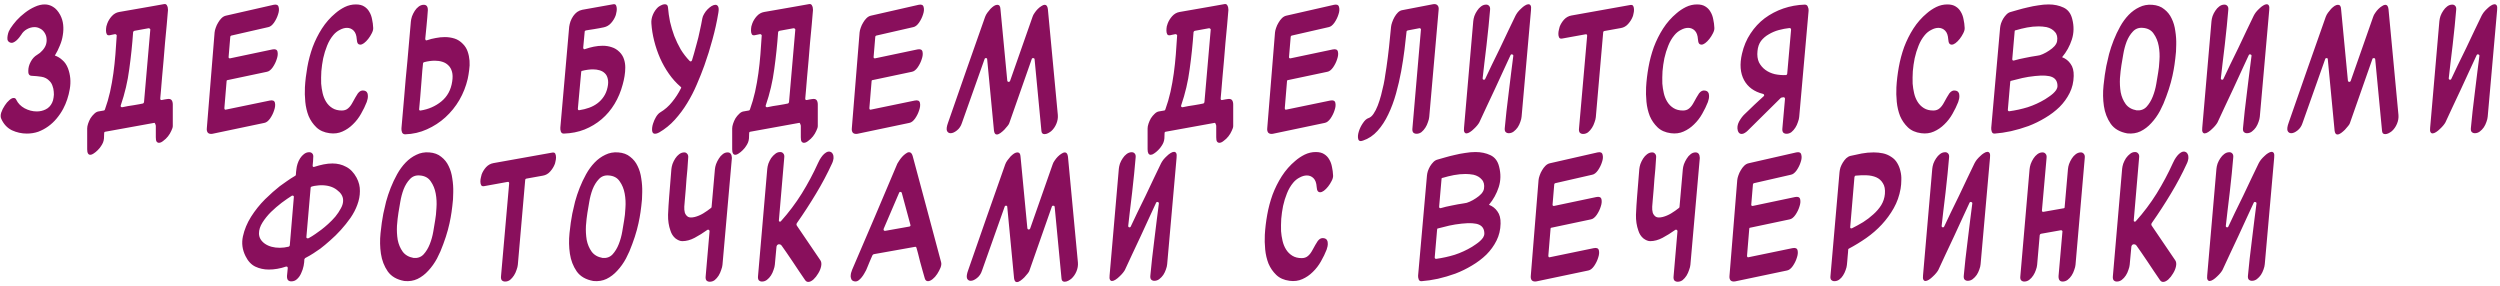 <?xml version="1.0" encoding="UTF-8"?> <svg xmlns="http://www.w3.org/2000/svg" width="542" height="62" viewBox="0 0 542 62" fill="none"><path d="M14.734 14.8C15.268 16.213 15.401 17.707 15.134 19.28C14.868 20.853 14.388 22.293 13.694 23.6C13.294 24.347 12.814 25.053 12.254 25.72C11.721 26.36 11.121 26.92 10.454 27.4C9.788 27.88 9.068 28.267 8.294 28.56C7.521 28.827 6.694 28.96 5.814 28.96C4.694 28.96 3.614 28.72 2.574 28.24C1.561 27.733 0.801 26.92 0.294 25.8C0.108 25.427 0.094 24.973 0.254 24.44C0.441 23.88 0.708 23.347 1.054 22.84C1.348 22.387 1.668 22.013 2.014 21.72C2.361 21.4 2.681 21.24 2.974 21.24C3.241 21.24 3.428 21.373 3.534 21.64C3.908 22.413 4.508 23.027 5.334 23.48C6.188 23.933 7.068 24.16 7.974 24.16C8.668 24.16 9.308 24.013 9.894 23.72C10.508 23.427 10.974 22.947 11.294 22.28C11.454 21.96 11.561 21.587 11.614 21.16C11.694 20.733 11.708 20.307 11.654 19.88C11.628 19.427 11.534 19 11.374 18.6C11.241 18.2 11.041 17.867 10.774 17.6C10.294 17.067 9.694 16.747 8.974 16.64C8.281 16.533 7.601 16.467 6.934 16.44C6.641 16.44 6.428 16.347 6.294 16.16C6.161 15.947 6.108 15.68 6.134 15.36C6.134 14.693 6.308 14.04 6.654 13.4C7.001 12.733 7.468 12.227 8.054 11.88C8.481 11.64 8.854 11.333 9.174 10.96C9.521 10.587 9.774 10.187 9.934 9.76C10.094 9.307 10.148 8.84 10.094 8.36C10.068 7.88 9.894 7.413 9.574 6.96C9.308 6.587 8.988 6.32 8.614 6.16C8.268 5.973 7.894 5.88 7.494 5.88C6.934 5.88 6.388 6.027 5.854 6.32C5.321 6.613 4.908 7.013 4.614 7.52C4.508 7.68 4.361 7.88 4.174 8.12C3.988 8.36 3.774 8.587 3.534 8.8C3.321 8.987 3.081 9.133 2.814 9.24C2.548 9.32 2.294 9.293 2.054 9.16C1.814 9.027 1.668 8.827 1.614 8.56C1.588 8.293 1.601 8.013 1.654 7.72C1.708 7.4 1.788 7.107 1.894 6.84C2.028 6.547 2.148 6.32 2.254 6.16C2.601 5.627 3.041 5.053 3.574 4.44C4.134 3.827 4.748 3.267 5.414 2.76C6.108 2.227 6.814 1.8 7.534 1.48C8.281 1.133 9.001 0.96 9.694 0.96C10.334 0.96 10.934 1.133 11.494 1.48C12.081 1.827 12.601 2.413 13.054 3.24C13.401 3.907 13.614 4.613 13.694 5.36C13.774 6.107 13.748 6.867 13.614 7.64C13.508 8.387 13.294 9.133 12.974 9.88C12.681 10.627 12.321 11.347 11.894 12.04C12.508 12.253 13.054 12.587 13.534 13.04C14.041 13.467 14.441 14.053 14.734 14.8ZM37.461 22.68V27.32C37.461 27.587 37.354 27.933 37.141 28.36C36.954 28.787 36.714 29.187 36.421 29.56C36.127 29.933 35.794 30.253 35.421 30.52C35.074 30.813 34.754 30.96 34.461 30.96C34.247 30.96 34.074 30.867 33.941 30.68C33.834 30.52 33.781 30.213 33.781 29.76V27.28C33.781 27.2 33.741 27.067 33.661 26.88C33.607 26.693 33.527 26.613 33.421 26.64L22.821 28.56C22.661 28.587 22.581 28.693 22.581 28.88C22.581 29.307 22.567 29.68 22.541 30C22.514 30.32 22.447 30.613 22.341 30.88C22.234 31.147 22.087 31.413 21.901 31.68C21.741 31.947 21.501 32.24 21.181 32.56C20.887 32.853 20.594 33.093 20.301 33.28C20.034 33.467 19.794 33.56 19.581 33.56C19.127 33.56 18.901 33.16 18.901 32.36V27.84C18.901 27.547 18.967 27.2 19.101 26.8C19.234 26.4 19.407 26.013 19.621 25.64C19.861 25.267 20.127 24.947 20.421 24.68C20.714 24.387 21.021 24.213 21.341 24.16L22.501 23.96C22.607 23.96 22.687 23.893 22.741 23.76C23.194 22.507 23.567 21.227 23.861 19.92C24.154 18.587 24.394 17.24 24.581 15.88C24.767 14.52 24.914 13.16 25.021 11.8C25.127 10.44 25.221 9.093 25.301 7.76C25.327 7.653 25.301 7.573 25.221 7.52C25.141 7.44 25.047 7.4 24.941 7.4C24.781 7.453 24.581 7.493 24.341 7.52C24.127 7.547 23.941 7.587 23.781 7.64C23.461 7.693 23.247 7.613 23.141 7.4C23.034 7.187 22.981 6.933 22.981 6.64C22.981 6.32 23.007 6.013 23.061 5.72C23.141 5.4 23.207 5.187 23.261 5.08C23.474 4.52 23.794 4 24.221 3.52C24.674 3.013 25.207 2.707 25.821 2.6C27.074 2.387 28.301 2.173 29.501 1.96C30.514 1.773 31.581 1.587 32.701 1.4C33.821 1.187 34.794 1.013 35.621 0.88C35.781 0.853 35.914 0.88 36.021 0.96C36.127 1.04 36.207 1.16 36.261 1.32C36.341 1.453 36.381 1.6 36.381 1.76C36.407 1.92 36.421 2.053 36.421 2.16C36.341 3.12 36.247 4.213 36.141 5.44C36.034 6.667 35.914 7.933 35.781 9.24C35.674 10.52 35.567 11.813 35.461 13.12C35.354 14.4 35.247 15.587 35.141 16.68C35.061 17.773 34.981 18.733 34.901 19.56C34.821 20.387 34.767 20.987 34.741 21.36C34.741 21.627 34.861 21.733 35.101 21.68C35.287 21.627 35.487 21.587 35.701 21.56C35.914 21.533 36.087 21.507 36.221 21.48C36.674 21.4 36.994 21.467 37.181 21.68C37.367 21.893 37.461 22.227 37.461 22.68ZM29.141 6.68C29.007 6.707 28.914 6.8 28.861 6.96C28.674 9.653 28.394 12.333 28.021 15C27.674 17.667 27.061 20.28 26.181 22.84C26.127 22.947 26.141 23.053 26.221 23.16C26.301 23.24 26.407 23.267 26.541 23.24C26.914 23.16 27.314 23.08 27.741 23C28.194 22.92 28.621 22.853 29.021 22.8C29.447 22.72 29.834 22.653 30.181 22.6C30.527 22.52 30.794 22.467 30.981 22.44C31.087 22.413 31.167 22.32 31.221 22.16L32.581 6.48C32.607 6.373 32.581 6.293 32.501 6.24C32.421 6.16 32.327 6.12 32.221 6.12L29.141 6.68ZM46.083 29C45.656 29.08 45.323 29.013 45.083 28.8C44.869 28.56 44.789 28.213 44.843 27.76L46.523 7.04C46.549 6.747 46.629 6.413 46.763 6.04C46.896 5.64 47.069 5.267 47.283 4.92C47.496 4.547 47.736 4.227 48.003 3.96C48.296 3.667 48.616 3.48 48.963 3.4L59.323 1.04C59.936 0.907 60.296 1.067 60.403 1.52C60.536 1.973 60.496 2.507 60.283 3.12C60.096 3.733 59.803 4.333 59.403 4.92C59.003 5.48 58.589 5.8 58.163 5.88L50.123 7.72C49.989 7.773 49.923 7.867 49.923 8L49.563 12.32C49.536 12.427 49.563 12.52 49.643 12.6C49.723 12.653 49.816 12.667 49.923 12.64L59.043 10.72C59.683 10.587 60.056 10.747 60.163 11.2C60.269 11.653 60.216 12.187 60.003 12.8C59.816 13.413 59.523 14.013 59.123 14.6C58.723 15.16 58.309 15.48 57.883 15.56L49.363 17.36C49.203 17.36 49.123 17.453 49.123 17.64L48.643 23.44C48.643 23.547 48.669 23.64 48.723 23.72C48.803 23.8 48.896 23.813 49.003 23.76L58.483 21.8C59.123 21.667 59.496 21.827 59.603 22.28C59.709 22.733 59.656 23.267 59.443 23.88C59.256 24.493 58.963 25.093 58.563 25.68C58.163 26.24 57.749 26.56 57.323 26.64L46.083 29ZM76.467 22.16C76.681 21.76 76.881 21.4 77.067 21.08C77.254 20.76 77.427 20.48 77.587 20.24C77.774 20 77.974 19.827 78.187 19.72C78.401 19.613 78.641 19.587 78.907 19.64C79.201 19.693 79.414 19.813 79.547 20C79.681 20.187 79.747 20.4 79.747 20.64C79.774 20.88 79.761 21.133 79.707 21.4C79.654 21.667 79.587 21.907 79.507 22.12C79.187 22.947 78.774 23.8 78.267 24.68C77.787 25.533 77.201 26.293 76.507 26.96C75.841 27.627 75.081 28.147 74.227 28.52C73.401 28.893 72.481 29.013 71.467 28.88C70.267 28.72 69.307 28.293 68.587 27.6C67.867 26.907 67.307 26.093 66.907 25.16C66.534 24.2 66.294 23.173 66.187 22.08C66.081 20.96 66.054 19.907 66.107 18.92C66.187 17.507 66.361 16.053 66.627 14.56C66.894 13.067 67.281 11.613 67.787 10.2C68.321 8.787 68.987 7.453 69.787 6.2C70.614 4.92 71.587 3.813 72.707 2.88C73.321 2.347 74.001 1.893 74.747 1.52C75.521 1.147 76.321 0.96 77.147 0.96C77.894 0.96 78.494 1.107 78.947 1.4C79.427 1.693 79.801 2.08 80.067 2.56C80.361 3.04 80.561 3.587 80.667 4.2C80.801 4.787 80.881 5.4 80.907 6.04C80.934 6.387 80.827 6.787 80.587 7.24C80.374 7.667 80.121 8.067 79.827 8.44C79.534 8.813 79.227 9.12 78.907 9.36C78.614 9.573 78.347 9.68 78.107 9.68C77.894 9.68 77.721 9.6 77.587 9.44C77.454 9.253 77.374 8.947 77.347 8.52C77.294 7.667 77.067 7.04 76.667 6.64C76.267 6.24 75.787 6.04 75.227 6.04C74.721 6.04 74.201 6.187 73.667 6.48C73.134 6.747 72.667 7.12 72.267 7.6C71.707 8.267 71.254 9.04 70.907 9.92C70.561 10.773 70.281 11.68 70.067 12.64C69.881 13.573 69.747 14.507 69.667 15.44C69.614 16.373 69.601 17.267 69.627 18.12C69.681 18.813 69.787 19.507 69.947 20.2C70.107 20.893 70.361 21.52 70.707 22.08C71.054 22.64 71.507 23.093 72.067 23.44C72.627 23.787 73.307 23.96 74.107 23.96C74.641 23.96 75.081 23.813 75.427 23.52C75.801 23.227 76.147 22.773 76.467 22.16ZM92.594 8.72C93.208 8.507 93.835 8.347 94.475 8.24C95.141 8.107 95.794 8.04 96.434 8.04C97.181 8.04 97.888 8.147 98.555 8.36C99.221 8.573 99.821 8.96 100.355 9.52C100.835 10 101.181 10.56 101.395 11.2C101.608 11.813 101.741 12.467 101.795 13.16C101.848 13.827 101.821 14.507 101.715 15.2C101.635 15.867 101.528 16.507 101.395 17.12C101.021 18.72 100.421 20.24 99.594 21.68C98.768 23.093 97.754 24.347 96.555 25.44C95.381 26.507 94.048 27.373 92.555 28.04C91.088 28.707 89.514 29.067 87.835 29.12C87.514 29.12 87.288 28.973 87.154 28.68C87.048 28.36 87.008 28.067 87.034 27.8C87.115 26.84 87.208 25.773 87.314 24.6C87.421 23.4 87.528 22.173 87.635 20.92C87.741 19.667 87.848 18.4 87.954 17.12C88.088 15.813 88.208 14.56 88.314 13.36C88.555 10.533 88.808 7.64 89.075 4.68C89.101 4.36 89.181 3.987 89.314 3.56C89.475 3.133 89.674 2.733 89.915 2.36C90.154 1.987 90.434 1.68 90.754 1.44C91.101 1.173 91.475 1.04 91.874 1.04C92.488 1.04 92.781 1.44 92.754 2.24C92.728 2.693 92.688 3.213 92.635 3.8C92.581 4.387 92.528 4.973 92.475 5.56C92.421 6.12 92.368 6.667 92.314 7.2C92.261 7.707 92.221 8.107 92.195 8.4C92.195 8.533 92.234 8.64 92.314 8.72C92.394 8.773 92.488 8.773 92.594 8.72ZM98.034 17.68C98.168 16.827 98.154 16.12 97.995 15.56C97.835 14.973 97.568 14.507 97.195 14.16C96.848 13.813 96.421 13.56 95.915 13.4C95.408 13.24 94.861 13.16 94.275 13.16C93.528 13.16 92.754 13.267 91.954 13.48C91.848 13.48 91.768 13.56 91.715 13.72C91.688 14.013 91.635 14.547 91.555 15.32C91.501 16.067 91.434 16.933 91.355 17.92C91.275 18.88 91.195 19.88 91.115 20.92C91.034 21.933 90.954 22.84 90.874 23.64C90.848 23.747 90.874 23.84 90.954 23.92C91.034 23.973 91.115 23.987 91.195 23.96C92.901 23.693 94.394 23.04 95.674 22C96.981 20.933 97.768 19.493 98.034 17.68ZM130.92 5.92C130.627 5.973 130.293 6.04 129.92 6.12C129.547 6.173 129.16 6.24 128.76 6.32C128.387 6.373 128.04 6.427 127.72 6.48C127.4 6.533 127.16 6.573 127 6.6C126.84 6.653 126.76 6.747 126.76 6.88L126.44 10.32C126.44 10.453 126.48 10.56 126.56 10.64C126.64 10.693 126.733 10.693 126.84 10.64C127.453 10.427 128.08 10.253 128.72 10.12C129.387 9.987 130.04 9.92 130.68 9.92C131.373 9.92 132.027 10.027 132.64 10.24C133.253 10.427 133.813 10.773 134.32 11.28C134.773 11.733 135.093 12.253 135.28 12.84C135.467 13.4 135.56 14 135.56 14.64C135.56 15.253 135.507 15.88 135.4 16.52C135.293 17.16 135.16 17.76 135 18.32C134.6 19.84 134.013 21.24 133.24 22.52C132.467 23.8 131.533 24.907 130.44 25.84C129.347 26.773 128.107 27.52 126.72 28.08C125.36 28.613 123.88 28.907 122.28 28.96C121.96 28.987 121.733 28.853 121.6 28.56C121.493 28.24 121.453 27.947 121.48 27.68C121.8 24.027 122.12 20.387 122.44 16.76C122.76 13.133 123.08 9.48 123.4 5.8C123.453 5.427 123.547 5.04 123.68 4.64C123.84 4.213 124.04 3.827 124.28 3.48C124.52 3.133 124.8 2.84 125.12 2.6C125.467 2.36 125.84 2.2 126.24 2.12L132.96 0.92C133.253 0.867 133.453 0.947 133.56 1.16C133.667 1.373 133.72 1.64 133.72 1.96C133.72 2.253 133.68 2.547 133.6 2.84C133.547 3.133 133.493 3.333 133.44 3.44C133.227 4 132.907 4.52 132.48 5C132.053 5.48 131.533 5.787 130.92 5.92ZM131.72 18.92C131.88 18.2 131.893 17.587 131.76 17.08C131.653 16.573 131.44 16.173 131.12 15.88C130.827 15.587 130.453 15.373 130 15.24C129.573 15.107 129.093 15.04 128.56 15.04C127.84 15.04 127.053 15.147 126.2 15.36C126.067 15.36 126 15.453 126 15.64L125.28 23.56C125.28 23.827 125.4 23.933 125.64 23.88C126.36 23.773 127.053 23.6 127.72 23.36C128.387 23.12 128.987 22.8 129.52 22.4C130.053 22 130.507 21.52 130.88 20.96C131.28 20.373 131.56 19.693 131.72 18.92ZM143.142 24.36C144.129 23.773 144.982 23.027 145.702 22.12C146.449 21.213 147.089 20.227 147.622 19.16C147.729 19.027 147.702 18.907 147.542 18.8C146.609 18 145.769 17.067 145.022 16C144.275 14.933 143.635 13.8 143.102 12.6C142.569 11.373 142.142 10.12 141.822 8.84C141.502 7.56 141.302 6.32 141.222 5.12C141.169 4.48 141.275 3.84 141.542 3.2C141.809 2.56 142.182 2.013 142.662 1.56C142.822 1.427 143.035 1.293 143.302 1.16C143.595 1 143.875 0.92 144.142 0.92C144.569 0.92 144.795 1.16 144.822 1.64C144.902 2.627 145.049 3.653 145.262 4.72C145.502 5.76 145.809 6.787 146.182 7.8C146.582 8.813 147.049 9.787 147.582 10.72C148.142 11.627 148.782 12.453 149.502 13.2C149.582 13.28 149.675 13.32 149.782 13.32C149.889 13.293 149.969 13.213 150.022 13.08C150.129 12.733 150.275 12.24 150.462 11.6C150.649 10.933 150.849 10.2 151.062 9.4C151.302 8.573 151.515 7.693 151.702 6.76C151.915 5.827 152.102 4.907 152.262 4C152.315 3.68 152.449 3.347 152.662 3C152.875 2.627 153.115 2.307 153.382 2.04C153.675 1.747 153.969 1.507 154.262 1.32C154.582 1.133 154.862 1.04 155.102 1.04C155.369 1.04 155.569 1.173 155.702 1.44C155.835 1.707 155.849 2.147 155.742 2.76C155.422 4.707 154.995 6.64 154.462 8.56C153.955 10.453 153.369 12.333 152.702 14.2C152.222 15.533 151.675 16.907 151.062 18.32C150.475 19.707 149.782 21.053 148.982 22.36C148.209 23.64 147.315 24.84 146.302 25.96C145.315 27.053 144.182 27.973 142.902 28.72C142.555 28.907 142.262 29 142.022 29C141.649 29 141.435 28.787 141.382 28.36C141.329 27.907 141.395 27.387 141.582 26.8C141.742 26.293 141.955 25.813 142.222 25.36C142.515 24.88 142.822 24.547 143.142 24.36ZM177.297 22.68V27.32C177.297 27.587 177.19 27.933 176.977 28.36C176.79 28.787 176.55 29.187 176.257 29.56C175.963 29.933 175.63 30.253 175.257 30.52C174.91 30.813 174.59 30.96 174.297 30.96C174.083 30.96 173.91 30.867 173.777 30.68C173.67 30.52 173.617 30.213 173.617 29.76V27.28C173.617 27.2 173.577 27.067 173.497 26.88C173.443 26.693 173.363 26.613 173.257 26.64L162.657 28.56C162.497 28.587 162.417 28.693 162.417 28.88C162.417 29.307 162.403 29.68 162.377 30C162.35 30.32 162.283 30.613 162.177 30.88C162.07 31.147 161.923 31.413 161.737 31.68C161.577 31.947 161.337 32.24 161.017 32.56C160.723 32.853 160.43 33.093 160.137 33.28C159.87 33.467 159.63 33.56 159.417 33.56C158.963 33.56 158.737 33.16 158.737 32.36V27.84C158.737 27.547 158.803 27.2 158.937 26.8C159.07 26.4 159.243 26.013 159.457 25.64C159.697 25.267 159.963 24.947 160.257 24.68C160.55 24.387 160.857 24.213 161.177 24.16L162.337 23.96C162.443 23.96 162.523 23.893 162.577 23.76C163.03 22.507 163.403 21.227 163.697 19.92C163.99 18.587 164.23 17.24 164.417 15.88C164.603 14.52 164.75 13.16 164.857 11.8C164.963 10.44 165.057 9.093 165.137 7.76C165.163 7.653 165.137 7.573 165.057 7.52C164.977 7.44 164.883 7.4 164.777 7.4C164.617 7.453 164.417 7.493 164.177 7.52C163.963 7.547 163.777 7.587 163.617 7.64C163.297 7.693 163.083 7.613 162.977 7.4C162.87 7.187 162.817 6.933 162.817 6.64C162.817 6.32 162.843 6.013 162.897 5.72C162.977 5.4 163.043 5.187 163.097 5.08C163.31 4.52 163.63 4 164.057 3.52C164.51 3.013 165.043 2.707 165.657 2.6C166.91 2.387 168.137 2.173 169.337 1.96C170.35 1.773 171.417 1.587 172.537 1.4C173.657 1.187 174.63 1.013 175.457 0.88C175.617 0.853 175.75 0.88 175.857 0.96C175.963 1.04 176.043 1.16 176.097 1.32C176.177 1.453 176.217 1.6 176.217 1.76C176.243 1.92 176.257 2.053 176.257 2.16C176.177 3.12 176.083 4.213 175.977 5.44C175.87 6.667 175.75 7.933 175.617 9.24C175.51 10.52 175.403 11.813 175.297 13.12C175.19 14.4 175.083 15.587 174.977 16.68C174.897 17.773 174.817 18.733 174.737 19.56C174.657 20.387 174.603 20.987 174.577 21.36C174.577 21.627 174.697 21.733 174.937 21.68C175.123 21.627 175.323 21.587 175.537 21.56C175.75 21.533 175.923 21.507 176.057 21.48C176.51 21.4 176.83 21.467 177.017 21.68C177.203 21.893 177.297 22.227 177.297 22.68ZM168.977 6.68C168.843 6.707 168.75 6.8 168.697 6.96C168.51 9.653 168.23 12.333 167.857 15C167.51 17.667 166.897 20.28 166.017 22.84C165.963 22.947 165.977 23.053 166.057 23.16C166.137 23.24 166.243 23.267 166.377 23.24C166.75 23.16 167.15 23.08 167.577 23C168.03 22.92 168.457 22.853 168.857 22.8C169.283 22.72 169.67 22.653 170.017 22.6C170.363 22.52 170.63 22.467 170.817 22.44C170.923 22.413 171.003 22.32 171.057 22.16L172.417 6.48C172.443 6.373 172.417 6.293 172.337 6.24C172.257 6.16 172.163 6.12 172.057 6.12L168.977 6.68ZM185.919 29C185.492 29.08 185.159 29.013 184.919 28.8C184.705 28.56 184.625 28.213 184.679 27.76L186.359 7.04C186.385 6.747 186.465 6.413 186.599 6.04C186.732 5.64 186.905 5.267 187.119 4.92C187.332 4.547 187.572 4.227 187.839 3.96C188.132 3.667 188.452 3.48 188.799 3.4L199.159 1.04C199.772 0.907 200.132 1.067 200.239 1.52C200.372 1.973 200.332 2.507 200.119 3.12C199.932 3.733 199.639 4.333 199.239 4.92C198.839 5.48 198.425 5.8 197.999 5.88L189.959 7.72C189.825 7.773 189.759 7.867 189.759 8L189.399 12.32C189.372 12.427 189.399 12.52 189.479 12.6C189.559 12.653 189.652 12.667 189.759 12.64L198.879 10.72C199.519 10.587 199.892 10.747 199.999 11.2C200.105 11.653 200.052 12.187 199.839 12.8C199.652 13.413 199.359 14.013 198.959 14.6C198.559 15.16 198.145 15.48 197.719 15.56L189.199 17.36C189.039 17.36 188.959 17.453 188.959 17.64L188.479 23.44C188.479 23.547 188.505 23.64 188.559 23.72C188.639 23.8 188.732 23.813 188.839 23.76L198.319 21.8C198.959 21.667 199.332 21.827 199.439 22.28C199.545 22.733 199.492 23.267 199.279 23.88C199.092 24.493 198.799 25.093 198.399 25.68C197.999 26.24 197.585 26.56 197.159 26.64L185.919 29ZM208.537 26.68C208.324 27.347 207.964 27.88 207.457 28.28C206.95 28.68 206.497 28.88 206.097 28.88C205.724 28.88 205.457 28.707 205.297 28.36C205.164 27.987 205.244 27.4 205.537 26.6C206.897 22.76 208.23 18.933 209.537 15.12C210.87 11.307 212.217 7.48 213.577 3.64C213.684 3.347 213.844 3.053 214.057 2.76C214.27 2.467 214.497 2.187 214.737 1.92C215.004 1.653 215.257 1.44 215.497 1.28C215.764 1.12 216.004 1.04 216.217 1.04C216.644 1.04 216.87 1.347 216.897 1.96L218.377 17.48C218.404 17.64 218.497 17.733 218.657 17.76C218.817 17.76 218.924 17.693 218.977 17.56L223.857 3.64C223.937 3.373 224.084 3.093 224.297 2.8C224.51 2.48 224.737 2.2 224.977 1.96C225.244 1.693 225.51 1.48 225.777 1.32C226.044 1.133 226.284 1.04 226.497 1.04C226.87 1.04 227.097 1.347 227.177 1.96L229.337 24.92C229.39 25.56 229.284 26.2 229.017 26.84C228.75 27.48 228.377 28.013 227.897 28.44C227.737 28.573 227.51 28.72 227.217 28.88C226.95 29.013 226.697 29.08 226.457 29.08C226.03 29.08 225.804 28.84 225.777 28.36L224.297 12.84C224.27 12.68 224.177 12.6 224.017 12.6C223.857 12.573 223.75 12.627 223.697 12.76L218.817 26.68C218.79 26.813 218.67 27.013 218.457 27.28C218.244 27.547 218.004 27.827 217.737 28.12C217.47 28.387 217.19 28.627 216.897 28.84C216.604 29.053 216.337 29.16 216.097 29.16C215.777 29.16 215.577 28.893 215.497 28.36L214.017 12.84C214.017 12.68 213.937 12.6 213.777 12.6C213.617 12.573 213.51 12.64 213.457 12.8L208.537 26.68ZM267.359 22.68V27.32C267.359 27.587 267.253 27.933 267.039 28.36C266.853 28.787 266.613 29.187 266.319 29.56C266.026 29.933 265.693 30.253 265.319 30.52C264.973 30.813 264.653 30.96 264.359 30.96C264.146 30.96 263.973 30.867 263.839 30.68C263.733 30.52 263.679 30.213 263.679 29.76V27.28C263.679 27.2 263.639 27.067 263.559 26.88C263.506 26.693 263.426 26.613 263.319 26.64L252.719 28.56C252.559 28.587 252.479 28.693 252.479 28.88C252.479 29.307 252.466 29.68 252.439 30C252.413 30.32 252.346 30.613 252.239 30.88C252.133 31.147 251.986 31.413 251.799 31.68C251.639 31.947 251.399 32.24 251.079 32.56C250.786 32.853 250.493 33.093 250.199 33.28C249.933 33.467 249.693 33.56 249.479 33.56C249.026 33.56 248.799 33.16 248.799 32.36V27.84C248.799 27.547 248.866 27.2 248.999 26.8C249.133 26.4 249.306 26.013 249.519 25.64C249.759 25.267 250.026 24.947 250.319 24.68C250.613 24.387 250.919 24.213 251.239 24.16L252.399 23.96C252.506 23.96 252.586 23.893 252.639 23.76C253.093 22.507 253.466 21.227 253.759 19.92C254.053 18.587 254.293 17.24 254.479 15.88C254.666 14.52 254.813 13.16 254.919 11.8C255.026 10.44 255.119 9.093 255.199 7.76C255.226 7.653 255.199 7.573 255.119 7.52C255.039 7.44 254.946 7.4 254.839 7.4C254.679 7.453 254.479 7.493 254.239 7.52C254.026 7.547 253.839 7.587 253.679 7.64C253.359 7.693 253.146 7.613 253.039 7.4C252.933 7.187 252.879 6.933 252.879 6.64C252.879 6.32 252.906 6.013 252.959 5.72C253.039 5.4 253.106 5.187 253.159 5.08C253.373 4.52 253.693 4 254.119 3.52C254.573 3.013 255.106 2.707 255.719 2.6C256.973 2.387 258.199 2.173 259.399 1.96C260.413 1.773 261.479 1.587 262.599 1.4C263.719 1.187 264.693 1.013 265.519 0.88C265.679 0.853 265.813 0.88 265.919 0.96C266.026 1.04 266.106 1.16 266.159 1.32C266.239 1.453 266.279 1.6 266.279 1.76C266.306 1.92 266.319 2.053 266.319 2.16C266.239 3.12 266.146 4.213 266.039 5.44C265.933 6.667 265.813 7.933 265.679 9.24C265.573 10.52 265.466 11.813 265.359 13.12C265.253 14.4 265.146 15.587 265.039 16.68C264.959 17.773 264.879 18.733 264.799 19.56C264.719 20.387 264.666 20.987 264.639 21.36C264.639 21.627 264.759 21.733 264.999 21.68C265.186 21.627 265.386 21.587 265.599 21.56C265.813 21.533 265.986 21.507 266.119 21.48C266.573 21.4 266.893 21.467 267.079 21.68C267.266 21.893 267.359 22.227 267.359 22.68ZM259.039 6.68C258.906 6.707 258.813 6.8 258.759 6.96C258.573 9.653 258.293 12.333 257.919 15C257.573 17.667 256.959 20.28 256.079 22.84C256.026 22.947 256.039 23.053 256.119 23.16C256.199 23.24 256.306 23.267 256.439 23.24C256.813 23.16 257.213 23.08 257.639 23C258.093 22.92 258.519 22.853 258.919 22.8C259.346 22.72 259.733 22.653 260.079 22.6C260.426 22.52 260.693 22.467 260.879 22.44C260.986 22.413 261.066 22.32 261.119 22.16L262.479 6.48C262.506 6.373 262.479 6.293 262.399 6.24C262.319 6.16 262.226 6.12 262.119 6.12L259.039 6.68ZM275.981 29C275.554 29.08 275.221 29.013 274.981 28.8C274.768 28.56 274.688 28.213 274.741 27.76L276.421 7.04C276.448 6.747 276.528 6.413 276.661 6.04C276.794 5.64 276.968 5.267 277.181 4.92C277.394 4.547 277.634 4.227 277.901 3.96C278.194 3.667 278.514 3.48 278.861 3.4L289.221 1.04C289.834 0.907 290.194 1.067 290.301 1.52C290.434 1.973 290.394 2.507 290.181 3.12C289.994 3.733 289.701 4.333 289.301 4.92C288.901 5.48 288.488 5.8 288.061 5.88L280.021 7.72C279.888 7.773 279.821 7.867 279.821 8L279.461 12.32C279.434 12.427 279.461 12.52 279.541 12.6C279.621 12.653 279.714 12.667 279.821 12.64L288.941 10.72C289.581 10.587 289.954 10.747 290.061 11.2C290.168 11.653 290.114 12.187 289.901 12.8C289.714 13.413 289.421 14.013 289.021 14.6C288.621 15.16 288.208 15.48 287.781 15.56L279.261 17.36C279.101 17.36 279.021 17.453 279.021 17.64L278.541 23.44C278.541 23.547 278.568 23.64 278.621 23.72C278.701 23.8 278.794 23.813 278.901 23.76L288.381 21.8C289.021 21.667 289.394 21.827 289.501 22.28C289.608 22.733 289.554 23.267 289.341 23.88C289.154 24.493 288.861 25.093 288.461 25.68C288.061 26.24 287.648 26.56 287.221 26.64L275.981 29ZM295.497 30.48C294.911 30.693 294.564 30.573 294.457 30.12C294.351 29.693 294.391 29.173 294.577 28.56C294.764 27.92 295.057 27.307 295.457 26.72C295.857 26.107 296.271 25.733 296.697 25.6C297.097 25.467 297.457 25.16 297.777 24.68C298.124 24.173 298.431 23.573 298.697 22.88C298.964 22.187 299.204 21.44 299.417 20.64C299.631 19.813 299.817 19.027 299.977 18.28C300.137 17.507 300.257 16.8 300.337 16.16C300.444 15.493 300.524 14.987 300.577 14.64C300.791 13.173 300.977 11.707 301.137 10.24C301.297 8.773 301.444 7.307 301.577 5.84C301.604 5.547 301.684 5.213 301.817 4.84C301.951 4.44 302.124 4.053 302.337 3.68C302.551 3.307 302.791 2.987 303.057 2.72C303.351 2.427 303.671 2.253 304.017 2.2L310.657 0.92C311.084 0.84 311.404 0.907 311.617 1.12C311.857 1.333 311.951 1.667 311.897 2.12L309.857 25.36C309.831 25.68 309.737 26.053 309.577 26.48C309.444 26.907 309.257 27.307 309.017 27.68C308.777 28.053 308.497 28.373 308.177 28.64C307.857 28.88 307.497 29 307.097 29C306.804 29 306.564 28.907 306.377 28.72C306.217 28.507 306.164 28.187 306.217 27.76L308.057 6.44C308.084 6.333 308.057 6.253 307.977 6.2C307.897 6.12 307.804 6.093 307.697 6.12L305.177 6.6C305.017 6.653 304.937 6.747 304.937 6.88C304.831 7.973 304.684 9.267 304.497 10.76C304.311 12.253 304.071 13.813 303.777 15.44C303.484 17.04 303.111 18.653 302.657 20.28C302.204 21.907 301.644 23.413 300.977 24.8C300.337 26.16 299.564 27.347 298.657 28.36C297.751 29.373 296.697 30.08 295.497 30.48ZM327.082 28.88C326.815 28.88 326.588 28.787 326.402 28.6C326.242 28.413 326.188 28.107 326.242 27.68C326.322 26.693 326.442 25.507 326.602 24.12C326.762 22.707 326.935 21.267 327.122 19.8C327.308 18.333 327.482 16.92 327.642 15.56C327.828 14.2 327.975 13.053 328.082 12.12C328.108 11.96 328.028 11.853 327.842 11.8C327.682 11.747 327.562 11.8 327.482 11.96C327.082 12.813 326.588 13.88 326.002 15.16C325.415 16.44 324.802 17.773 324.162 19.16C323.522 20.52 322.895 21.853 322.282 23.16C321.695 24.467 321.175 25.587 320.722 26.52C320.642 26.68 320.495 26.893 320.282 27.16C320.068 27.427 319.815 27.693 319.522 27.96C319.255 28.227 318.975 28.453 318.682 28.64C318.388 28.827 318.135 28.92 317.922 28.92C317.735 28.92 317.588 28.827 317.482 28.64C317.375 28.453 317.348 28.133 317.402 27.68L319.402 4.6C319.428 4.28 319.508 3.907 319.642 3.48C319.802 3.053 320.002 2.667 320.242 2.32C320.482 1.947 320.762 1.64 321.082 1.4C321.428 1.133 321.802 1 322.202 1C322.468 1 322.682 1.093 322.842 1.28C323.028 1.467 323.095 1.773 323.042 2.2C322.962 3.187 322.855 4.347 322.722 5.68C322.588 7.013 322.442 8.373 322.282 9.76C322.122 11.147 321.962 12.48 321.802 13.76C321.668 15.013 321.548 16.067 321.442 16.92C321.415 17.107 321.482 17.227 321.642 17.28C321.828 17.307 321.948 17.24 322.002 17.08C322.375 16.28 322.842 15.293 323.402 14.12C323.988 12.947 324.588 11.72 325.202 10.44C325.815 9.133 326.415 7.867 327.002 6.64C327.615 5.387 328.135 4.307 328.562 3.4C328.668 3.187 328.828 2.933 329.042 2.64C329.282 2.347 329.535 2.08 329.802 1.84C330.068 1.573 330.335 1.36 330.602 1.2C330.895 1.013 331.148 0.92 331.362 0.92C331.575 0.92 331.735 1.013 331.842 1.2C331.948 1.387 331.975 1.72 331.922 2.2L329.882 25.28C329.855 25.627 329.762 26.013 329.602 26.44C329.468 26.84 329.282 27.227 329.042 27.6C328.802 27.947 328.508 28.253 328.162 28.52C327.842 28.76 327.482 28.88 327.082 28.88ZM338.653 8.36C338.333 8.413 338.119 8.333 338.013 8.12C337.906 7.907 337.853 7.653 337.853 7.36C337.853 7.04 337.893 6.733 337.973 6.44C338.053 6.12 338.106 5.907 338.133 5.8C338.346 5.24 338.666 4.72 339.093 4.24C339.546 3.76 340.079 3.467 340.693 3.36L353.453 1.08C353.773 1.027 353.986 1.107 354.093 1.32C354.199 1.533 354.253 1.8 354.253 2.12C354.253 2.413 354.213 2.707 354.133 3C354.079 3.293 354.026 3.493 353.973 3.6C353.759 4.16 353.426 4.693 352.973 5.2C352.546 5.68 352.026 5.973 351.413 6.08L347.853 6.72C347.693 6.747 347.599 6.84 347.573 7L345.973 25.4C345.946 25.72 345.853 26.093 345.693 26.52C345.559 26.947 345.373 27.347 345.133 27.72C344.893 28.093 344.613 28.413 344.293 28.68C343.973 28.92 343.613 29.04 343.213 29.04C342.919 29.04 342.679 28.947 342.493 28.76C342.333 28.547 342.279 28.227 342.333 27.8L344.093 7.76C344.093 7.493 343.973 7.387 343.733 7.44L338.653 8.36ZM367.233 22.16C367.446 21.76 367.646 21.4 367.833 21.08C368.02 20.76 368.193 20.48 368.353 20.24C368.54 20 368.74 19.827 368.953 19.72C369.166 19.613 369.406 19.587 369.673 19.64C369.966 19.693 370.18 19.813 370.313 20C370.446 20.187 370.513 20.4 370.513 20.64C370.54 20.88 370.526 21.133 370.473 21.4C370.42 21.667 370.353 21.907 370.273 22.12C369.953 22.947 369.54 23.8 369.033 24.68C368.553 25.533 367.966 26.293 367.273 26.96C366.606 27.627 365.846 28.147 364.993 28.52C364.166 28.893 363.246 29.013 362.233 28.88C361.033 28.72 360.073 28.293 359.353 27.6C358.633 26.907 358.073 26.093 357.673 25.16C357.3 24.2 357.06 23.173 356.953 22.08C356.846 20.96 356.82 19.907 356.873 18.92C356.953 17.507 357.126 16.053 357.393 14.56C357.66 13.067 358.046 11.613 358.553 10.2C359.086 8.787 359.753 7.453 360.553 6.2C361.38 4.92 362.353 3.813 363.473 2.88C364.086 2.347 364.766 1.893 365.513 1.52C366.286 1.147 367.086 0.96 367.913 0.96C368.66 0.96 369.26 1.107 369.713 1.4C370.193 1.693 370.566 2.08 370.833 2.56C371.126 3.04 371.326 3.587 371.433 4.2C371.566 4.787 371.646 5.4 371.673 6.04C371.7 6.387 371.593 6.787 371.353 7.24C371.14 7.667 370.886 8.067 370.593 8.44C370.3 8.813 369.993 9.12 369.673 9.36C369.38 9.573 369.113 9.68 368.873 9.68C368.66 9.68 368.486 9.6 368.353 9.44C368.22 9.253 368.14 8.947 368.113 8.52C368.06 7.667 367.833 7.04 367.433 6.64C367.033 6.24 366.553 6.04 365.993 6.04C365.486 6.04 364.966 6.187 364.433 6.48C363.9 6.747 363.433 7.12 363.033 7.6C362.473 8.267 362.02 9.04 361.673 9.92C361.326 10.773 361.046 11.68 360.833 12.64C360.646 13.573 360.513 14.507 360.433 15.44C360.38 16.373 360.366 17.267 360.393 18.12C360.446 18.813 360.553 19.507 360.713 20.2C360.873 20.893 361.126 21.52 361.473 22.08C361.82 22.64 362.273 23.093 362.833 23.44C363.393 23.787 364.073 23.96 364.873 23.96C365.406 23.96 365.846 23.813 366.193 23.52C366.566 23.227 366.913 22.773 367.233 22.16ZM386.226 21.16C386.173 21.16 386.12 21.187 386.066 21.24L378.866 28.36C378.68 28.547 378.466 28.707 378.226 28.84C378.013 28.973 377.8 29.04 377.586 29.04C377.16 29.04 376.88 28.787 376.746 28.28C376.586 27.667 376.68 27.027 377.026 26.36C377.4 25.693 377.8 25.16 378.226 24.76C378.466 24.52 378.773 24.227 379.146 23.88C379.52 23.507 379.906 23.133 380.306 22.76C380.706 22.387 381.08 22.04 381.426 21.72C381.8 21.373 382.106 21.093 382.346 20.88C382.453 20.8 382.493 20.707 382.466 20.6C382.44 20.467 382.36 20.387 382.226 20.36C380.306 19.88 378.933 18.88 378.106 17.36C377.28 15.813 377.133 13.907 377.666 11.64C378.04 10.013 378.653 8.56 379.506 7.28C380.36 5.973 381.386 4.867 382.586 3.96C383.813 3.053 385.16 2.347 386.626 1.84C388.12 1.333 389.666 1.053 391.266 1C391.613 1 391.84 1.16 391.946 1.48C392.08 1.773 392.133 2.053 392.106 2.32L390.066 25.36C390.04 25.68 389.946 26.053 389.786 26.48C389.653 26.907 389.466 27.307 389.226 27.68C388.986 28.053 388.706 28.373 388.386 28.64C388.066 28.88 387.706 29 387.306 29C387.013 29 386.773 28.907 386.586 28.72C386.426 28.507 386.373 28.187 386.426 27.76L386.986 21.44C386.986 21.2 386.866 21.08 386.626 21.08L386.226 21.16ZM381.026 11.04C380.92 12 381.026 12.827 381.346 13.52C381.693 14.187 382.16 14.733 382.746 15.16C383.333 15.587 384.013 15.893 384.786 16.08C385.56 16.24 386.346 16.307 387.146 16.28C387.306 16.28 387.413 16.187 387.466 16L388.306 6.44C388.306 6.2 388.186 6.08 387.946 6.08C387.2 6.16 386.426 6.307 385.626 6.52C384.853 6.733 384.133 7.04 383.466 7.44C382.8 7.813 382.24 8.293 381.786 8.88C381.36 9.467 381.106 10.187 381.026 11.04ZM421.499 22.16C421.712 21.76 421.912 21.4 422.099 21.08C422.285 20.76 422.459 20.48 422.619 20.24C422.805 20 423.005 19.827 423.219 19.72C423.432 19.613 423.672 19.587 423.939 19.64C424.232 19.693 424.445 19.813 424.579 20C424.712 20.187 424.779 20.4 424.779 20.64C424.805 20.88 424.792 21.133 424.739 21.4C424.685 21.667 424.619 21.907 424.539 22.12C424.219 22.947 423.805 23.8 423.299 24.68C422.819 25.533 422.232 26.293 421.539 26.96C420.872 27.627 420.112 28.147 419.259 28.52C418.432 28.893 417.512 29.013 416.499 28.88C415.299 28.72 414.339 28.293 413.619 27.6C412.899 26.907 412.339 26.093 411.939 25.16C411.565 24.2 411.325 23.173 411.219 22.08C411.112 20.96 411.085 19.907 411.139 18.92C411.219 17.507 411.392 16.053 411.659 14.56C411.925 13.067 412.312 11.613 412.819 10.2C413.352 8.787 414.019 7.453 414.819 6.2C415.645 4.92 416.619 3.813 417.739 2.88C418.352 2.347 419.032 1.893 419.779 1.52C420.552 1.147 421.352 0.96 422.179 0.96C422.925 0.96 423.525 1.107 423.979 1.4C424.459 1.693 424.832 2.08 425.099 2.56C425.392 3.04 425.592 3.587 425.699 4.2C425.832 4.787 425.912 5.4 425.939 6.04C425.965 6.387 425.859 6.787 425.619 7.24C425.405 7.667 425.152 8.067 424.859 8.44C424.565 8.813 424.259 9.12 423.939 9.36C423.645 9.573 423.379 9.68 423.139 9.68C422.925 9.68 422.752 9.6 422.619 9.44C422.485 9.253 422.405 8.947 422.379 8.52C422.325 7.667 422.099 7.04 421.699 6.64C421.299 6.24 420.819 6.04 420.259 6.04C419.752 6.04 419.232 6.187 418.699 6.48C418.165 6.747 417.699 7.12 417.299 7.6C416.739 8.267 416.285 9.04 415.939 9.92C415.592 10.773 415.312 11.68 415.099 12.64C414.912 13.573 414.779 14.507 414.699 15.44C414.645 16.373 414.632 17.267 414.659 18.12C414.712 18.813 414.819 19.507 414.979 20.2C415.139 20.893 415.392 21.52 415.739 22.08C416.085 22.64 416.539 23.093 417.099 23.44C417.659 23.787 418.339 23.96 419.139 23.96C419.672 23.96 420.112 23.813 420.459 23.52C420.832 23.227 421.179 22.773 421.499 22.16ZM432.46 28.96C432.14 28.987 431.927 28.853 431.82 28.56C431.713 28.24 431.673 27.96 431.7 27.72C432.02 24.067 432.34 20.453 432.66 16.88C432.98 13.307 433.3 9.693 433.62 6.04C433.647 5.747 433.713 5.427 433.82 5.08C433.953 4.707 434.113 4.36 434.3 4.04C434.513 3.693 434.753 3.387 435.02 3.12C435.287 2.853 435.58 2.68 435.9 2.6C436.38 2.467 436.94 2.307 437.58 2.12C438.22 1.933 438.9 1.76 439.62 1.6C440.367 1.413 441.127 1.267 441.9 1.16C442.673 1.027 443.42 0.96 444.14 0.96C445.34 0.96 446.42 1.187 447.38 1.64C448.34 2.093 448.967 2.92 449.26 4.12C449.66 5.667 449.633 7.147 449.18 8.56C448.727 9.973 448.02 11.253 447.06 12.4C447.833 12.693 448.447 13.173 448.9 13.84C449.38 14.48 449.607 15.36 449.58 16.48C449.553 17.813 449.26 19.04 448.7 20.16C448.14 21.28 447.407 22.293 446.5 23.2C445.593 24.08 444.553 24.867 443.38 25.56C442.233 26.253 441.033 26.84 439.78 27.32C438.527 27.773 437.26 28.147 435.98 28.44C434.727 28.707 433.553 28.88 432.46 28.96ZM443.7 5.88C443.407 5.827 443.113 5.787 442.82 5.76C442.553 5.733 442.273 5.72 441.98 5.72C441.153 5.72 440.313 5.8 439.46 5.96C438.633 6.12 437.82 6.32 437.02 6.56C436.86 6.56 436.78 6.64 436.78 6.8L436.26 12.8C436.26 13.067 436.38 13.173 436.62 13.12C437.34 12.907 438.127 12.72 438.98 12.56C439.86 12.373 440.753 12.213 441.66 12.08C442.033 12.053 442.447 11.933 442.9 11.72C443.38 11.507 443.833 11.253 444.26 10.96C444.713 10.667 445.1 10.347 445.42 10C445.74 9.627 445.927 9.267 445.98 8.92C446.113 8.067 445.953 7.4 445.5 6.92C445.073 6.413 444.473 6.067 443.7 5.88ZM441.18 16.48C440.167 16.587 439.247 16.733 438.42 16.92C437.593 17.107 436.793 17.307 436.02 17.52C435.887 17.52 435.82 17.6 435.82 17.76L435.3 23.8C435.3 24.013 435.407 24.12 435.62 24.12C436.98 23.933 438.313 23.64 439.62 23.24C440.927 22.813 442.18 22.24 443.38 21.52C443.647 21.36 443.927 21.173 444.22 20.96C444.54 20.747 444.833 20.52 445.1 20.28C445.367 20.04 445.593 19.787 445.78 19.52C445.967 19.227 446.06 18.933 446.06 18.64C446.06 17.707 445.687 17.067 444.94 16.72C444.193 16.373 442.94 16.293 441.18 16.48ZM456.646 14.32C456.806 13.547 457.006 12.68 457.246 11.72C457.513 10.733 457.846 9.733 458.246 8.72C458.646 7.707 459.113 6.72 459.646 5.76C460.18 4.8 460.793 3.96 461.486 3.24C462.18 2.52 462.953 1.96 463.806 1.56C464.66 1.133 465.593 0.96 466.606 1.04C467.673 1.12 468.54 1.44 469.206 2C469.9 2.533 470.433 3.2 470.806 4C471.206 4.8 471.473 5.707 471.606 6.72C471.766 7.707 471.833 8.707 471.806 9.72C471.806 10.733 471.74 11.72 471.606 12.68C471.5 13.613 471.38 14.44 471.246 15.16C471.113 15.933 470.913 16.827 470.646 17.84C470.38 18.827 470.046 19.853 469.646 20.92C469.273 21.987 468.82 23.027 468.286 24.04C467.753 25.027 467.126 25.907 466.406 26.68C465.713 27.453 464.926 28.053 464.046 28.48C463.193 28.88 462.246 29.027 461.206 28.92C459.58 28.627 458.38 27.933 457.606 26.84C456.833 25.72 456.34 24.44 456.126 23C455.913 21.56 455.886 20.067 456.046 18.52C456.206 16.947 456.406 15.547 456.646 14.32ZM467.886 15.76C468.02 15.04 468.113 14.147 468.166 13.08C468.246 12.013 468.193 10.973 468.006 9.96C467.82 8.947 467.46 8.067 466.926 7.32C466.42 6.547 465.633 6.12 464.566 6.04C463.686 5.96 462.966 6.227 462.406 6.84C461.846 7.427 461.393 8.16 461.046 9.04C460.726 9.893 460.486 10.8 460.326 11.76C460.166 12.693 460.033 13.48 459.926 14.12C459.793 14.947 459.686 15.893 459.606 16.96C459.553 18 459.606 19.013 459.766 20C459.953 20.96 460.313 21.813 460.846 22.56C461.38 23.28 462.166 23.733 463.206 23.92C464.086 24 464.806 23.747 465.366 23.16C465.926 22.547 466.38 21.8 466.726 20.92C467.073 20.04 467.326 19.12 467.486 18.16C467.646 17.2 467.78 16.4 467.886 15.76ZM487.129 28.88C486.862 28.88 486.635 28.787 486.449 28.6C486.289 28.413 486.235 28.107 486.289 27.68C486.369 26.693 486.489 25.507 486.649 24.12C486.809 22.707 486.982 21.267 487.169 19.8C487.355 18.333 487.529 16.92 487.689 15.56C487.875 14.2 488.022 13.053 488.129 12.12C488.155 11.96 488.075 11.853 487.889 11.8C487.729 11.747 487.609 11.8 487.529 11.96C487.129 12.813 486.635 13.88 486.049 15.16C485.462 16.44 484.849 17.773 484.209 19.16C483.569 20.52 482.942 21.853 482.329 23.16C481.742 24.467 481.222 25.587 480.769 26.52C480.689 26.68 480.542 26.893 480.329 27.16C480.115 27.427 479.862 27.693 479.569 27.96C479.302 28.227 479.022 28.453 478.729 28.64C478.435 28.827 478.182 28.92 477.969 28.92C477.782 28.92 477.635 28.827 477.529 28.64C477.422 28.453 477.395 28.133 477.449 27.68L479.449 4.6C479.475 4.28 479.555 3.907 479.689 3.48C479.849 3.053 480.049 2.667 480.289 2.32C480.529 1.947 480.809 1.64 481.129 1.4C481.475 1.133 481.849 1 482.249 1C482.515 1 482.729 1.093 482.889 1.28C483.075 1.467 483.142 1.773 483.089 2.2C483.009 3.187 482.902 4.347 482.769 5.68C482.635 7.013 482.489 8.373 482.329 9.76C482.169 11.147 482.009 12.48 481.849 13.76C481.715 15.013 481.595 16.067 481.489 16.92C481.462 17.107 481.529 17.227 481.689 17.28C481.875 17.307 481.995 17.24 482.049 17.08C482.422 16.28 482.889 15.293 483.449 14.12C484.035 12.947 484.635 11.72 485.249 10.44C485.862 9.133 486.462 7.867 487.049 6.64C487.662 5.387 488.182 4.307 488.609 3.4C488.715 3.187 488.875 2.933 489.089 2.64C489.329 2.347 489.582 2.08 489.849 1.84C490.115 1.573 490.382 1.36 490.649 1.2C490.942 1.013 491.195 0.92 491.409 0.92C491.622 0.92 491.782 1.013 491.889 1.2C491.995 1.387 492.022 1.72 491.969 2.2L489.929 25.28C489.902 25.627 489.809 26.013 489.649 26.44C489.515 26.84 489.329 27.227 489.089 27.6C488.849 27.947 488.555 28.253 488.209 28.52C487.889 28.76 487.529 28.88 487.129 28.88ZM499.185 26.68C498.972 27.347 498.612 27.88 498.105 28.28C497.599 28.68 497.145 28.88 496.745 28.88C496.372 28.88 496.105 28.707 495.945 28.36C495.812 27.987 495.892 27.4 496.185 26.6C497.545 22.76 498.879 18.933 500.185 15.12C501.519 11.307 502.865 7.48 504.225 3.64C504.332 3.347 504.492 3.053 504.705 2.76C504.919 2.467 505.145 2.187 505.385 1.92C505.652 1.653 505.905 1.44 506.145 1.28C506.412 1.12 506.652 1.04 506.865 1.04C507.292 1.04 507.519 1.347 507.545 1.96L509.025 17.48C509.052 17.64 509.145 17.733 509.305 17.76C509.465 17.76 509.572 17.693 509.625 17.56L514.505 3.64C514.585 3.373 514.732 3.093 514.945 2.8C515.159 2.48 515.385 2.2 515.625 1.96C515.892 1.693 516.159 1.48 516.425 1.32C516.692 1.133 516.932 1.04 517.145 1.04C517.519 1.04 517.745 1.347 517.825 1.96L519.985 24.92C520.039 25.56 519.932 26.2 519.665 26.84C519.399 27.48 519.025 28.013 518.545 28.44C518.385 28.573 518.159 28.72 517.865 28.88C517.599 29.013 517.345 29.08 517.105 29.08C516.679 29.08 516.452 28.84 516.425 28.36L514.945 12.84C514.919 12.68 514.825 12.6 514.665 12.6C514.505 12.573 514.399 12.627 514.345 12.76L509.465 26.68C509.439 26.813 509.319 27.013 509.105 27.28C508.892 27.547 508.652 27.827 508.385 28.12C508.119 28.387 507.839 28.627 507.545 28.84C507.252 29.053 506.985 29.16 506.745 29.16C506.425 29.16 506.225 28.893 506.145 28.36L504.665 12.84C504.665 12.68 504.585 12.6 504.425 12.6C504.265 12.573 504.159 12.64 504.105 12.8L499.185 26.68ZM536.535 28.88C536.268 28.88 536.042 28.787 535.855 28.6C535.695 28.413 535.642 28.107 535.695 27.68C535.775 26.693 535.895 25.507 536.055 24.12C536.215 22.707 536.388 21.267 536.575 19.8C536.762 18.333 536.935 16.92 537.095 15.56C537.282 14.2 537.428 13.053 537.535 12.12C537.562 11.96 537.482 11.853 537.295 11.8C537.135 11.747 537.015 11.8 536.935 11.96C536.535 12.813 536.042 13.88 535.455 15.16C534.868 16.44 534.255 17.773 533.615 19.16C532.975 20.52 532.348 21.853 531.735 23.16C531.148 24.467 530.628 25.587 530.175 26.52C530.095 26.68 529.948 26.893 529.735 27.16C529.522 27.427 529.268 27.693 528.975 27.96C528.708 28.227 528.428 28.453 528.135 28.64C527.842 28.827 527.588 28.92 527.375 28.92C527.188 28.92 527.042 28.827 526.935 28.64C526.828 28.453 526.802 28.133 526.855 27.68L528.855 4.6C528.882 4.28 528.962 3.907 529.095 3.48C529.255 3.053 529.455 2.667 529.695 2.32C529.935 1.947 530.215 1.64 530.535 1.4C530.882 1.133 531.255 1 531.655 1C531.922 1 532.135 1.093 532.295 1.28C532.482 1.467 532.548 1.773 532.495 2.2C532.415 3.187 532.308 4.347 532.175 5.68C532.042 7.013 531.895 8.373 531.735 9.76C531.575 11.147 531.415 12.48 531.255 13.76C531.122 15.013 531.002 16.067 530.895 16.92C530.868 17.107 530.935 17.227 531.095 17.28C531.282 17.307 531.402 17.24 531.455 17.08C531.828 16.28 532.295 15.293 532.855 14.12C533.442 12.947 534.042 11.72 534.655 10.44C535.268 9.133 535.868 7.867 536.455 6.64C537.068 5.387 537.588 4.307 538.015 3.4C538.122 3.187 538.282 2.933 538.495 2.64C538.735 2.347 538.988 2.08 539.255 1.84C539.522 1.573 539.788 1.36 540.055 1.2C540.348 1.013 540.602 0.92 540.815 0.92C541.028 0.92 541.188 1.013 541.295 1.2C541.402 1.387 541.428 1.72 541.375 2.2L539.335 25.28C539.308 25.627 539.215 26.013 539.055 26.44C538.922 26.84 538.735 27.227 538.495 27.6C538.255 27.947 537.962 28.253 537.615 28.52C537.295 28.76 536.935 28.88 536.535 28.88ZM77.306 38.52C77.813 39.48 78.053 40.453 78.026 41.44C78.026 42.427 77.84 43.413 77.466 44.4C77.12 45.36 76.626 46.307 75.986 47.24C75.346 48.147 74.653 49.013 73.906 49.84C73.16 50.667 72.386 51.427 71.586 52.12C70.813 52.813 70.093 53.413 69.426 53.92C69 54.213 68.506 54.547 67.946 54.92C67.413 55.267 66.813 55.613 66.146 55.96C66.093 56.013 66.04 56.093 65.986 56.2C65.986 56.6 65.933 57.08 65.826 57.64C65.72 58.173 65.546 58.693 65.306 59.2C65.093 59.707 64.8 60.133 64.426 60.48C64.08 60.827 63.653 61 63.146 61C62.853 61 62.613 60.907 62.426 60.72C62.266 60.507 62.2 60.187 62.226 59.76C62.253 59.547 62.28 59.28 62.306 58.96C62.333 58.64 62.36 58.36 62.386 58.12C62.386 57.853 62.253 57.747 61.986 57.8C61.373 58.013 60.746 58.173 60.106 58.28C59.493 58.387 58.88 58.44 58.266 58.44C57.226 58.44 56.253 58.227 55.346 57.8C54.466 57.373 53.76 56.613 53.226 55.52C52.533 54.133 52.346 52.707 52.666 51.24C52.986 49.773 53.573 48.36 54.426 47C55.306 45.613 56.32 44.347 57.466 43.2C58.64 42.053 59.706 41.107 60.666 40.36C61.12 40.013 61.626 39.653 62.186 39.28C62.746 38.88 63.346 38.493 63.986 38.12C64.093 38.067 64.146 37.987 64.146 37.88C64.173 37.747 64.186 37.547 64.186 37.28C64.213 37.013 64.24 36.8 64.266 36.64C64.293 36.32 64.373 35.947 64.506 35.52C64.64 35.093 64.826 34.693 65.066 34.32C65.306 33.947 65.586 33.64 65.906 33.4C66.253 33.133 66.626 33 67.026 33C67.32 33 67.546 33.093 67.706 33.28C67.893 33.467 67.96 33.773 67.906 34.2C67.906 34.413 67.893 34.68 67.866 35C67.84 35.32 67.813 35.6 67.786 35.84C67.76 35.973 67.786 36.08 67.866 36.16C67.973 36.213 68.08 36.213 68.186 36.16C68.853 35.947 69.506 35.773 70.146 35.64C70.813 35.507 71.453 35.44 72.066 35.44C73.16 35.44 74.146 35.68 75.026 36.16C75.933 36.613 76.693 37.4 77.306 38.52ZM69.666 49.8C70.12 49.453 70.613 49.04 71.146 48.56C71.706 48.053 72.226 47.52 72.706 46.96C73.186 46.373 73.586 45.773 73.906 45.16C74.253 44.547 74.413 43.947 74.386 43.36C74.36 42.533 73.906 41.8 73.026 41.16C72.173 40.493 71.053 40.16 69.666 40.16C69.346 40.16 69.013 40.187 68.666 40.24C68.32 40.267 67.96 40.333 67.586 40.44C67.426 40.493 67.346 40.587 67.346 40.72L66.426 51.36C66.4 51.493 66.44 51.587 66.546 51.64C66.653 51.693 66.773 51.693 66.906 51.64C67.44 51.347 67.933 51.04 68.386 50.72C68.84 50.4 69.266 50.093 69.666 49.8ZM56.146 50.6C56.146 51.48 56.573 52.227 57.426 52.84C58.28 53.427 59.36 53.72 60.666 53.72C61.28 53.72 61.92 53.64 62.586 53.48C62.72 53.427 62.8 53.333 62.826 53.2L63.706 42.72C63.733 42.587 63.693 42.493 63.586 42.44C63.48 42.387 63.373 42.387 63.266 42.44C62.626 42.84 61.893 43.347 61.066 43.96C60.266 44.573 59.493 45.24 58.746 45.96C58.026 46.68 57.413 47.44 56.906 48.24C56.4 49.04 56.146 49.827 56.146 50.6ZM83.103 46.32C83.263 45.547 83.463 44.68 83.703 43.72C83.97 42.733 84.303 41.733 84.703 40.72C85.103 39.707 85.57 38.72 86.103 37.76C86.637 36.8 87.25 35.96 87.943 35.24C88.637 34.52 89.41 33.96 90.263 33.56C91.117 33.133 92.05 32.96 93.063 33.04C94.13 33.12 94.997 33.44 95.663 34C96.357 34.533 96.89 35.2 97.263 36C97.663 36.8 97.93 37.707 98.063 38.72C98.223 39.707 98.29 40.707 98.263 41.72C98.263 42.733 98.197 43.72 98.063 44.68C97.957 45.613 97.837 46.44 97.703 47.16C97.57 47.933 97.37 48.827 97.103 49.84C96.837 50.827 96.503 51.853 96.103 52.92C95.73 53.987 95.277 55.027 94.743 56.04C94.21 57.027 93.583 57.907 92.863 58.68C92.17 59.453 91.383 60.053 90.503 60.48C89.65 60.88 88.703 61.027 87.663 60.92C86.037 60.627 84.837 59.933 84.063 58.84C83.29 57.72 82.797 56.44 82.583 55C82.37 53.56 82.343 52.067 82.503 50.52C82.663 48.947 82.863 47.547 83.103 46.32ZM94.343 47.76C94.477 47.04 94.57 46.147 94.623 45.08C94.703 44.013 94.65 42.973 94.463 41.96C94.277 40.947 93.917 40.067 93.383 39.32C92.877 38.547 92.09 38.12 91.023 38.04C90.143 37.96 89.423 38.227 88.863 38.84C88.303 39.427 87.85 40.16 87.503 41.04C87.183 41.893 86.943 42.8 86.783 43.76C86.623 44.693 86.49 45.48 86.383 46.12C86.25 46.947 86.143 47.893 86.063 48.96C86.01 50 86.063 51.013 86.223 52C86.41 52.96 86.77 53.813 87.303 54.56C87.837 55.28 88.623 55.733 89.663 55.92C90.543 56 91.263 55.747 91.823 55.16C92.383 54.547 92.837 53.8 93.183 52.92C93.53 52.04 93.783 51.12 93.943 50.16C94.103 49.2 94.237 48.4 94.343 47.76ZM104.946 40.36C104.626 40.413 104.412 40.333 104.306 40.12C104.199 39.907 104.146 39.653 104.146 39.36C104.146 39.04 104.186 38.733 104.266 38.44C104.346 38.12 104.399 37.907 104.426 37.8C104.639 37.24 104.959 36.72 105.386 36.24C105.839 35.76 106.372 35.467 106.986 35.36L119.746 33.08C120.066 33.027 120.279 33.107 120.386 33.32C120.492 33.533 120.546 33.8 120.546 34.12C120.546 34.413 120.506 34.707 120.426 35C120.372 35.293 120.319 35.493 120.266 35.6C120.052 36.16 119.719 36.693 119.266 37.2C118.839 37.68 118.319 37.973 117.706 38.08L114.146 38.72C113.986 38.747 113.892 38.84 113.866 39L112.266 57.4C112.239 57.72 112.146 58.093 111.986 58.52C111.852 58.947 111.666 59.347 111.426 59.72C111.186 60.093 110.906 60.413 110.586 60.68C110.266 60.92 109.906 61.04 109.506 61.04C109.212 61.04 108.972 60.947 108.786 60.76C108.626 60.547 108.572 60.227 108.626 59.8L110.386 39.76C110.386 39.493 110.266 39.387 110.026 39.44L104.946 40.36ZM124.072 46.32C124.232 45.547 124.432 44.68 124.672 43.72C124.939 42.733 125.272 41.733 125.672 40.72C126.072 39.707 126.539 38.72 127.072 37.76C127.606 36.8 128.219 35.96 128.912 35.24C129.606 34.52 130.379 33.96 131.232 33.56C132.086 33.133 133.019 32.96 134.032 33.04C135.099 33.12 135.966 33.44 136.632 34C137.326 34.533 137.859 35.2 138.232 36C138.632 36.8 138.899 37.707 139.032 38.72C139.192 39.707 139.259 40.707 139.232 41.72C139.232 42.733 139.166 43.72 139.032 44.68C138.926 45.613 138.806 46.44 138.672 47.16C138.539 47.933 138.339 48.827 138.072 49.84C137.806 50.827 137.472 51.853 137.072 52.92C136.699 53.987 136.246 55.027 135.712 56.04C135.179 57.027 134.552 57.907 133.832 58.68C133.139 59.453 132.352 60.053 131.472 60.48C130.619 60.88 129.672 61.027 128.632 60.92C127.006 60.627 125.806 59.933 125.032 58.84C124.259 57.72 123.766 56.44 123.552 55C123.339 53.56 123.312 52.067 123.472 50.52C123.632 48.947 123.832 47.547 124.072 46.32ZM135.312 47.76C135.446 47.04 135.539 46.147 135.592 45.08C135.672 44.013 135.619 42.973 135.432 41.96C135.246 40.947 134.886 40.067 134.352 39.32C133.846 38.547 133.059 38.12 131.992 38.04C131.112 37.96 130.392 38.227 129.832 38.84C129.272 39.427 128.819 40.16 128.472 41.04C128.152 41.893 127.912 42.8 127.752 43.76C127.592 44.693 127.459 45.48 127.352 46.12C127.219 46.947 127.112 47.893 127.032 48.96C126.979 50 127.032 51.013 127.192 52C127.379 52.96 127.739 53.813 128.272 54.56C128.806 55.28 129.592 55.733 130.632 55.92C131.512 56 132.232 55.747 132.792 55.16C133.352 54.547 133.806 53.8 134.152 52.92C134.499 52.04 134.752 51.12 134.912 50.16C135.072 49.2 135.206 48.4 135.312 47.76ZM153.874 61.08C153.581 61.08 153.341 60.987 153.154 60.8C152.994 60.587 152.941 60.267 152.994 59.84L153.834 50.12C153.834 49.987 153.781 49.893 153.674 49.84C153.568 49.76 153.461 49.76 153.354 49.84C152.421 50.507 151.501 51.08 150.594 51.56C149.688 52.04 148.794 52.28 147.914 52.28C147.461 52.28 146.968 52.08 146.434 51.68C145.928 51.253 145.568 50.693 145.354 50C144.981 48.96 144.808 47.813 144.834 46.56C144.888 45.28 144.968 43.973 145.074 42.64C145.154 41.707 145.234 40.72 145.314 39.68C145.394 38.613 145.474 37.613 145.554 36.68C145.581 36.36 145.661 35.987 145.794 35.56C145.954 35.133 146.154 34.733 146.394 34.36C146.634 33.987 146.914 33.68 147.234 33.44C147.581 33.173 147.954 33.04 148.354 33.04C148.621 33.04 148.834 33.147 148.994 33.36C149.181 33.547 149.248 33.853 149.194 34.28C149.141 35.107 149.088 35.893 149.034 36.64C148.981 37.36 148.914 38.08 148.834 38.8C148.781 39.52 148.728 40.253 148.674 41C148.621 41.72 148.554 42.493 148.474 43.32C148.448 43.8 148.408 44.293 148.354 44.8C148.328 45.28 148.368 45.72 148.474 46.12C148.608 46.493 148.834 46.787 149.154 47C149.474 47.187 149.968 47.2 150.634 47.04C151.248 46.88 151.848 46.627 152.434 46.28C153.048 45.907 153.621 45.507 154.154 45.08C154.234 45.027 154.274 44.947 154.274 44.84L154.994 36.68C155.021 36.36 155.101 36 155.234 35.6C155.394 35.173 155.594 34.773 155.834 34.4C156.074 34 156.354 33.68 156.674 33.44C156.994 33.173 157.354 33.04 157.754 33.04C158.341 33.04 158.648 33.44 158.674 34.24L156.634 57.4C156.608 57.72 156.514 58.093 156.354 58.52C156.221 58.947 156.034 59.36 155.794 59.76C155.554 60.133 155.274 60.453 154.954 60.72C154.634 60.96 154.274 61.08 153.874 61.08ZM168.504 53.12C168.397 53.28 168.344 53.4 168.344 53.48L167.984 57.4C167.957 57.72 167.864 58.093 167.704 58.52C167.571 58.947 167.384 59.347 167.144 59.72C166.904 60.093 166.611 60.413 166.264 60.68C165.944 60.92 165.584 61.04 165.184 61.04C164.917 61.04 164.691 60.947 164.504 60.76C164.344 60.547 164.291 60.227 164.344 59.8L166.344 36.6C166.371 36.28 166.451 35.907 166.584 35.48C166.744 35.053 166.944 34.653 167.184 34.28C167.451 33.907 167.744 33.6 168.064 33.36C168.384 33.093 168.744 32.96 169.144 32.96C169.437 32.96 169.664 33.067 169.824 33.28C170.011 33.467 170.077 33.773 170.024 34.2L168.864 47.76C168.837 47.893 168.877 47.987 168.984 48.04C169.117 48.093 169.224 48.067 169.304 47.96C170.984 46.093 172.491 44.093 173.824 41.96C175.157 39.8 176.331 37.6 177.344 35.36C177.424 35.173 177.544 34.933 177.704 34.64C177.891 34.32 178.091 34.027 178.304 33.76C178.544 33.467 178.797 33.24 179.064 33.08C179.357 32.893 179.637 32.827 179.904 32.88C180.197 32.96 180.397 33.107 180.504 33.32C180.637 33.507 180.704 33.733 180.704 34C180.731 34.24 180.704 34.493 180.624 34.76C180.571 35 180.491 35.227 180.384 35.44C179.371 37.653 178.211 39.84 176.904 42C175.624 44.133 174.264 46.227 172.824 48.28C172.637 48.52 172.624 48.747 172.784 48.96L177.864 56.44C178.077 56.76 178.131 57.187 178.024 57.72C177.917 58.253 177.704 58.773 177.384 59.28C177.091 59.787 176.744 60.227 176.344 60.6C175.944 60.947 175.571 61.12 175.224 61.12C174.957 61.12 174.731 60.987 174.544 60.72C174.171 60.187 173.744 59.56 173.264 58.84C172.784 58.12 172.304 57.4 171.824 56.68C171.344 55.96 170.891 55.293 170.464 54.68C170.037 54.04 169.691 53.547 169.424 53.2C169.291 53.04 169.131 52.96 168.944 52.96C168.784 52.933 168.637 52.987 168.504 53.12ZM185.262 61C184.969 60.947 184.755 60.827 184.622 60.64C184.515 60.427 184.449 60.2 184.422 59.96C184.422 59.72 184.449 59.467 184.502 59.2C184.582 58.933 184.662 58.693 184.742 58.48C186.395 54.613 188.035 50.787 189.662 47C191.289 43.187 192.915 39.347 194.542 35.48C194.622 35.32 194.755 35.107 194.942 34.84C195.129 34.547 195.342 34.267 195.582 34C195.822 33.733 196.075 33.507 196.342 33.32C196.609 33.107 196.862 33 197.102 33C197.449 33 197.702 33.267 197.862 33.8C198.902 37.64 199.929 41.467 200.942 45.28C201.982 49.093 203.009 52.933 204.022 56.8C204.129 57.147 204.089 57.56 203.902 58.04C203.715 58.493 203.475 58.947 203.182 59.4C202.889 59.853 202.555 60.227 202.182 60.52C201.809 60.813 201.475 60.96 201.182 60.96C200.809 60.96 200.569 60.72 200.462 60.24C200.329 59.76 200.169 59.2 199.982 58.56C199.822 57.92 199.649 57.293 199.462 56.68C199.302 56.04 199.155 55.453 199.022 54.92C198.889 54.387 198.782 54 198.702 53.76C198.649 53.547 198.529 53.467 198.342 53.52L189.582 55.08C189.342 55.107 189.182 55.227 189.102 55.44C189.022 55.6 188.929 55.813 188.822 56.08C188.715 56.347 188.595 56.627 188.462 56.92C188.355 57.213 188.235 57.507 188.102 57.8C187.969 58.093 187.862 58.347 187.782 58.56C187.702 58.747 187.569 58.987 187.382 59.28C187.222 59.573 187.022 59.867 186.782 60.16C186.569 60.427 186.329 60.653 186.062 60.84C185.795 61 185.529 61.053 185.262 61ZM191.582 49.6C191.529 49.733 191.542 49.853 191.622 49.96C191.702 50.04 191.809 50.067 191.942 50.04L197.142 49.12C197.355 49.067 197.435 48.947 197.382 48.76L195.502 41.8C195.449 41.667 195.355 41.6 195.222 41.6C195.089 41.573 194.995 41.627 194.942 41.76L191.582 49.6ZM212.893 58.68C212.679 59.347 212.319 59.88 211.813 60.28C211.306 60.68 210.853 60.88 210.453 60.88C210.079 60.88 209.813 60.707 209.653 60.36C209.519 59.987 209.599 59.4 209.893 58.6C211.253 54.76 212.586 50.933 213.893 47.12C215.226 43.307 216.573 39.48 217.933 35.64C218.039 35.347 218.199 35.053 218.413 34.76C218.626 34.467 218.853 34.187 219.092 33.92C219.359 33.653 219.613 33.44 219.853 33.28C220.119 33.12 220.359 33.04 220.572 33.04C220.999 33.04 221.226 33.347 221.253 33.96L222.733 49.48C222.759 49.64 222.853 49.733 223.013 49.76C223.173 49.76 223.279 49.693 223.333 49.56L228.213 35.64C228.293 35.373 228.439 35.093 228.653 34.8C228.866 34.48 229.093 34.2 229.333 33.96C229.599 33.693 229.866 33.48 230.133 33.32C230.399 33.133 230.639 33.04 230.852 33.04C231.226 33.04 231.453 33.347 231.533 33.96L233.693 56.92C233.746 57.56 233.639 58.2 233.373 58.84C233.106 59.48 232.733 60.013 232.253 60.44C232.093 60.573 231.866 60.72 231.573 60.88C231.306 61.013 231.053 61.08 230.813 61.08C230.386 61.08 230.159 60.84 230.133 60.36L228.653 44.84C228.626 44.68 228.533 44.6 228.373 44.6C228.213 44.573 228.106 44.627 228.053 44.76L223.173 58.68C223.146 58.813 223.026 59.013 222.813 59.28C222.599 59.547 222.359 59.827 222.093 60.12C221.826 60.387 221.546 60.627 221.253 60.84C220.959 61.053 220.693 61.16 220.453 61.16C220.133 61.16 219.933 60.893 219.853 60.36L218.373 44.84C218.373 44.68 218.293 44.6 218.133 44.6C217.973 44.573 217.866 44.64 217.813 44.8L212.893 58.68ZM250.242 60.88C249.975 60.88 249.749 60.787 249.562 60.6C249.402 60.413 249.349 60.107 249.402 59.68C249.482 58.693 249.602 57.507 249.762 56.12C249.922 54.707 250.095 53.267 250.282 51.8C250.469 50.333 250.642 48.92 250.802 47.56C250.989 46.2 251.135 45.053 251.242 44.12C251.269 43.96 251.189 43.853 251.002 43.8C250.842 43.747 250.722 43.8 250.642 43.96C250.242 44.813 249.749 45.88 249.162 47.16C248.575 48.44 247.962 49.773 247.322 51.16C246.682 52.52 246.055 53.853 245.442 55.16C244.855 56.467 244.335 57.587 243.882 58.52C243.802 58.68 243.655 58.893 243.442 59.16C243.229 59.427 242.975 59.693 242.682 59.96C242.415 60.227 242.135 60.453 241.842 60.64C241.549 60.827 241.295 60.92 241.082 60.92C240.895 60.92 240.749 60.827 240.642 60.64C240.535 60.453 240.509 60.133 240.562 59.68L242.562 36.6C242.589 36.28 242.669 35.907 242.802 35.48C242.962 35.053 243.162 34.667 243.402 34.32C243.642 33.947 243.922 33.64 244.242 33.4C244.589 33.133 244.962 33 245.362 33C245.629 33 245.842 33.093 246.002 33.28C246.189 33.467 246.255 33.773 246.202 34.2C246.122 35.187 246.015 36.347 245.882 37.68C245.749 39.013 245.602 40.373 245.442 41.76C245.282 43.147 245.122 44.48 244.962 45.76C244.829 47.013 244.709 48.067 244.602 48.92C244.575 49.107 244.642 49.227 244.802 49.28C244.989 49.307 245.109 49.24 245.162 49.08C245.535 48.28 246.002 47.293 246.562 46.12C247.149 44.947 247.749 43.72 248.362 42.44C248.975 41.133 249.575 39.867 250.162 38.64C250.775 37.387 251.295 36.307 251.722 35.4C251.829 35.187 251.989 34.933 252.202 34.64C252.442 34.347 252.695 34.08 252.962 33.84C253.229 33.573 253.495 33.36 253.762 33.2C254.055 33.013 254.309 32.92 254.522 32.92C254.735 32.92 254.895 33.013 255.002 33.2C255.109 33.387 255.135 33.72 255.082 34.2L253.042 57.28C253.015 57.627 252.922 58.013 252.762 58.44C252.629 58.84 252.442 59.227 252.202 59.6C251.962 59.947 251.669 60.253 251.322 60.52C251.002 60.76 250.642 60.88 250.242 60.88ZM284.573 54.16C284.786 53.76 284.986 53.4 285.173 53.08C285.359 52.76 285.533 52.48 285.693 52.24C285.879 52 286.079 51.827 286.293 51.72C286.506 51.613 286.746 51.587 287.013 51.64C287.306 51.693 287.519 51.813 287.653 52C287.786 52.187 287.853 52.4 287.853 52.64C287.879 52.88 287.866 53.133 287.813 53.4C287.759 53.667 287.693 53.907 287.613 54.12C287.293 54.947 286.879 55.8 286.373 56.68C285.893 57.533 285.306 58.293 284.613 58.96C283.946 59.627 283.186 60.147 282.333 60.52C281.506 60.893 280.586 61.013 279.573 60.88C278.373 60.72 277.413 60.293 276.693 59.6C275.973 58.907 275.413 58.093 275.013 57.16C274.639 56.2 274.399 55.173 274.293 54.08C274.186 52.96 274.159 51.907 274.213 50.92C274.293 49.507 274.466 48.053 274.733 46.56C274.999 45.067 275.386 43.613 275.893 42.2C276.426 40.787 277.093 39.453 277.893 38.2C278.719 36.92 279.693 35.813 280.813 34.88C281.426 34.347 282.106 33.893 282.853 33.52C283.626 33.147 284.426 32.96 285.253 32.96C285.999 32.96 286.599 33.107 287.053 33.4C287.533 33.693 287.906 34.08 288.173 34.56C288.466 35.04 288.666 35.587 288.773 36.2C288.906 36.787 288.986 37.4 289.013 38.04C289.039 38.387 288.933 38.787 288.693 39.24C288.479 39.667 288.226 40.067 287.933 40.44C287.639 40.813 287.333 41.12 287.013 41.36C286.719 41.573 286.453 41.68 286.213 41.68C285.999 41.68 285.826 41.6 285.693 41.44C285.559 41.253 285.479 40.947 285.453 40.52C285.399 39.667 285.173 39.04 284.773 38.64C284.373 38.24 283.893 38.04 283.333 38.04C282.826 38.04 282.306 38.187 281.773 38.48C281.239 38.747 280.773 39.12 280.373 39.6C279.813 40.267 279.359 41.04 279.013 41.92C278.666 42.773 278.386 43.68 278.173 44.64C277.986 45.573 277.853 46.507 277.773 47.44C277.719 48.373 277.706 49.267 277.733 50.12C277.786 50.813 277.893 51.507 278.053 52.2C278.213 52.893 278.466 53.52 278.813 54.08C279.159 54.64 279.613 55.093 280.173 55.44C280.733 55.787 281.413 55.96 282.213 55.96C282.746 55.96 283.186 55.813 283.533 55.52C283.906 55.227 284.253 54.773 284.573 54.16ZM308.206 60.96C307.886 60.987 307.673 60.853 307.566 60.56C307.46 60.24 307.42 59.96 307.446 59.72C307.766 56.067 308.086 52.453 308.406 48.88C308.726 45.307 309.046 41.693 309.366 38.04C309.393 37.747 309.46 37.427 309.566 37.08C309.7 36.707 309.86 36.36 310.046 36.04C310.26 35.693 310.5 35.387 310.766 35.12C311.033 34.853 311.326 34.68 311.646 34.6C312.126 34.467 312.686 34.307 313.326 34.12C313.966 33.933 314.646 33.76 315.366 33.6C316.113 33.413 316.873 33.267 317.646 33.16C318.42 33.027 319.166 32.96 319.886 32.96C321.086 32.96 322.166 33.187 323.126 33.64C324.086 34.093 324.713 34.92 325.006 36.12C325.406 37.667 325.38 39.147 324.926 40.56C324.473 41.973 323.766 43.253 322.806 44.4C323.58 44.693 324.193 45.173 324.646 45.84C325.126 46.48 325.353 47.36 325.326 48.48C325.3 49.813 325.006 51.04 324.446 52.16C323.886 53.28 323.153 54.293 322.246 55.2C321.34 56.08 320.3 56.867 319.126 57.56C317.98 58.253 316.78 58.84 315.526 59.32C314.273 59.773 313.006 60.147 311.726 60.44C310.473 60.707 309.3 60.88 308.206 60.96ZM319.446 37.88C319.153 37.827 318.86 37.787 318.566 37.76C318.3 37.733 318.02 37.72 317.726 37.72C316.9 37.72 316.06 37.8 315.206 37.96C314.38 38.12 313.566 38.32 312.766 38.56C312.606 38.56 312.526 38.64 312.526 38.8L312.006 44.8C312.006 45.067 312.126 45.173 312.366 45.12C313.086 44.907 313.873 44.72 314.726 44.56C315.606 44.373 316.5 44.213 317.406 44.08C317.78 44.053 318.193 43.933 318.646 43.72C319.126 43.507 319.58 43.253 320.006 42.96C320.46 42.667 320.846 42.347 321.166 42C321.486 41.627 321.673 41.267 321.726 40.92C321.86 40.067 321.7 39.4 321.246 38.92C320.82 38.413 320.22 38.067 319.446 37.88ZM316.926 48.48C315.913 48.587 314.993 48.733 314.166 48.92C313.34 49.107 312.54 49.307 311.766 49.52C311.633 49.52 311.566 49.6 311.566 49.76L311.046 55.8C311.046 56.013 311.153 56.12 311.366 56.12C312.726 55.933 314.06 55.64 315.366 55.24C316.673 54.813 317.926 54.24 319.126 53.52C319.393 53.36 319.673 53.173 319.966 52.96C320.286 52.747 320.58 52.52 320.846 52.28C321.113 52.04 321.34 51.787 321.526 51.52C321.713 51.227 321.806 50.933 321.806 50.64C321.806 49.707 321.433 49.067 320.686 48.72C319.94 48.373 318.686 48.293 316.926 48.48ZM333.118 61C332.691 61.08 332.358 61.013 332.118 60.8C331.904 60.56 331.824 60.213 331.878 59.76L333.558 39.04C333.584 38.747 333.664 38.413 333.798 38.04C333.931 37.64 334.104 37.267 334.318 36.92C334.531 36.547 334.771 36.227 335.038 35.96C335.331 35.667 335.651 35.48 335.998 35.4L346.358 33.04C346.971 32.907 347.331 33.067 347.438 33.52C347.571 33.973 347.531 34.507 347.318 35.12C347.131 35.733 346.838 36.333 346.438 36.92C346.038 37.48 345.624 37.8 345.198 37.88L337.158 39.72C337.024 39.773 336.958 39.867 336.958 40L336.598 44.32C336.571 44.427 336.598 44.52 336.678 44.6C336.758 44.653 336.851 44.667 336.958 44.64L346.078 42.72C346.718 42.587 347.091 42.747 347.198 43.2C347.304 43.653 347.251 44.187 347.038 44.8C346.851 45.413 346.558 46.013 346.158 46.6C345.758 47.16 345.344 47.48 344.918 47.56L336.398 49.36C336.238 49.36 336.158 49.453 336.158 49.64L335.678 55.44C335.678 55.547 335.704 55.64 335.758 55.72C335.838 55.8 335.931 55.813 336.038 55.76L345.518 53.8C346.158 53.667 346.531 53.827 346.638 54.28C346.744 54.733 346.691 55.267 346.478 55.88C346.291 56.493 345.998 57.093 345.598 57.68C345.198 58.24 344.784 58.56 344.358 58.64L333.118 61ZM363.718 61.08C363.425 61.08 363.185 60.987 362.998 60.8C362.838 60.587 362.785 60.267 362.838 59.84L363.678 50.12C363.678 49.987 363.625 49.893 363.518 49.84C363.411 49.76 363.305 49.76 363.198 49.84C362.265 50.507 361.345 51.08 360.438 51.56C359.531 52.04 358.638 52.28 357.758 52.28C357.305 52.28 356.811 52.08 356.278 51.68C355.771 51.253 355.411 50.693 355.198 50C354.825 48.96 354.651 47.813 354.678 46.56C354.731 45.28 354.811 43.973 354.918 42.64C354.998 41.707 355.078 40.72 355.158 39.68C355.238 38.613 355.318 37.613 355.398 36.68C355.425 36.36 355.505 35.987 355.638 35.56C355.798 35.133 355.998 34.733 356.238 34.36C356.478 33.987 356.758 33.68 357.078 33.44C357.425 33.173 357.798 33.04 358.198 33.04C358.465 33.04 358.678 33.147 358.838 33.36C359.025 33.547 359.091 33.853 359.038 34.28C358.985 35.107 358.931 35.893 358.878 36.64C358.825 37.36 358.758 38.08 358.678 38.8C358.625 39.52 358.571 40.253 358.518 41C358.465 41.72 358.398 42.493 358.318 43.32C358.291 43.8 358.251 44.293 358.198 44.8C358.171 45.28 358.211 45.72 358.318 46.12C358.451 46.493 358.678 46.787 358.998 47C359.318 47.187 359.811 47.2 360.478 47.04C361.091 46.88 361.691 46.627 362.278 46.28C362.891 45.907 363.465 45.507 363.998 45.08C364.078 45.027 364.118 44.947 364.118 44.84L364.838 36.68C364.865 36.36 364.945 36 365.078 35.6C365.238 35.173 365.438 34.773 365.678 34.4C365.918 34 366.198 33.68 366.518 33.44C366.838 33.173 367.198 33.04 367.598 33.04C368.185 33.04 368.491 33.44 368.518 34.24L366.478 57.4C366.451 57.72 366.358 58.093 366.198 58.52C366.065 58.947 365.878 59.36 365.638 59.76C365.398 60.133 365.118 60.453 364.798 60.72C364.478 60.96 364.118 61.08 363.718 61.08ZM376.196 61C375.769 61.08 375.436 61.013 375.196 60.8C374.983 60.56 374.903 60.213 374.956 59.76L376.636 39.04C376.663 38.747 376.743 38.413 376.876 38.04C377.009 37.64 377.183 37.267 377.396 36.92C377.609 36.547 377.849 36.227 378.116 35.96C378.409 35.667 378.729 35.48 379.076 35.4L389.436 33.04C390.049 32.907 390.409 33.067 390.516 33.52C390.649 33.973 390.609 34.507 390.396 35.12C390.209 35.733 389.916 36.333 389.516 36.92C389.116 37.48 388.703 37.8 388.276 37.88L380.236 39.72C380.103 39.773 380.036 39.867 380.036 40L379.676 44.32C379.649 44.427 379.676 44.52 379.756 44.6C379.836 44.653 379.929 44.667 380.036 44.64L389.156 42.72C389.796 42.587 390.169 42.747 390.276 43.2C390.383 43.653 390.329 44.187 390.116 44.8C389.929 45.413 389.636 46.013 389.236 46.6C388.836 47.16 388.423 47.48 387.996 47.56L379.476 49.36C379.316 49.36 379.236 49.453 379.236 49.64L378.756 55.44C378.756 55.547 378.783 55.64 378.836 55.72C378.916 55.8 379.009 55.813 379.116 55.76L388.596 53.8C389.236 53.667 389.609 53.827 389.716 54.28C389.823 54.733 389.769 55.267 389.556 55.88C389.369 56.493 389.076 57.093 388.676 57.68C388.276 58.24 387.863 58.56 387.436 58.64L376.196 61ZM397.688 60.96C397.421 60.96 397.194 60.867 397.008 60.68C396.848 60.493 396.794 60.2 396.848 59.8L398.808 37.32C398.834 37.027 398.901 36.693 399.008 36.32C399.141 35.947 399.314 35.587 399.528 35.24C399.741 34.893 399.981 34.587 400.248 34.32C400.541 34.053 400.848 33.88 401.168 33.8C401.941 33.613 402.754 33.44 403.608 33.28C404.461 33.12 405.328 33.04 406.208 33.04C406.901 33.04 407.568 33.107 408.208 33.24C408.848 33.373 409.448 33.627 410.008 34C410.568 34.347 411.008 34.8 411.328 35.36C411.648 35.893 411.874 36.467 412.008 37.08C412.168 37.693 412.234 38.333 412.208 39C412.208 39.667 412.154 40.307 412.048 40.92C411.781 42.44 411.288 43.84 410.568 45.12C409.848 46.4 408.981 47.587 407.968 48.68C406.981 49.747 405.861 50.72 404.608 51.6C403.381 52.453 402.114 53.227 400.808 53.92C400.728 53.947 400.688 54.027 400.688 54.16C400.688 54.293 400.674 54.493 400.648 54.76C400.621 55.027 400.594 55.32 400.568 55.64C400.541 55.96 400.514 56.28 400.488 56.6C400.461 56.92 400.434 57.2 400.408 57.44C400.381 57.76 400.288 58.133 400.128 58.56C399.994 58.96 399.808 59.347 399.568 59.72C399.354 60.067 399.088 60.36 398.768 60.6C398.448 60.84 398.088 60.96 397.688 60.96ZM408.648 42.04C408.728 41.053 408.581 40.28 408.208 39.72C407.861 39.133 407.381 38.707 406.768 38.44C406.154 38.173 405.448 38.027 404.648 38C403.874 37.973 403.101 38 402.328 38.08C402.194 38.08 402.101 38.173 402.048 38.36L401.128 49.2C401.101 49.307 401.128 49.4 401.208 49.48C401.314 49.533 401.421 49.533 401.528 49.48C402.328 49.08 403.128 48.64 403.928 48.16C404.728 47.653 405.461 47.093 406.128 46.48C406.821 45.867 407.394 45.2 407.848 44.48C408.301 43.733 408.568 42.92 408.648 42.04ZM426.593 60.88C426.327 60.88 426.1 60.787 425.913 60.6C425.753 60.413 425.7 60.107 425.753 59.68C425.833 58.693 425.953 57.507 426.113 56.12C426.273 54.707 426.447 53.267 426.633 51.8C426.82 50.333 426.993 48.92 427.153 47.56C427.34 46.2 427.487 45.053 427.593 44.12C427.62 43.96 427.54 43.853 427.353 43.8C427.193 43.747 427.073 43.8 426.993 43.96C426.593 44.813 426.1 45.88 425.513 47.16C424.927 48.44 424.313 49.773 423.673 51.16C423.033 52.52 422.407 53.853 421.793 55.16C421.207 56.467 420.687 57.587 420.233 58.52C420.153 58.68 420.007 58.893 419.793 59.16C419.58 59.427 419.327 59.693 419.033 59.96C418.767 60.227 418.487 60.453 418.193 60.64C417.9 60.827 417.647 60.92 417.433 60.92C417.247 60.92 417.1 60.827 416.993 60.64C416.887 60.453 416.86 60.133 416.913 59.68L418.913 36.6C418.94 36.28 419.02 35.907 419.153 35.48C419.313 35.053 419.513 34.667 419.753 34.32C419.993 33.947 420.273 33.64 420.593 33.4C420.94 33.133 421.313 33 421.713 33C421.98 33 422.193 33.093 422.353 33.28C422.54 33.467 422.607 33.773 422.553 34.2C422.473 35.187 422.367 36.347 422.233 37.68C422.1 39.013 421.953 40.373 421.793 41.76C421.633 43.147 421.473 44.48 421.313 45.76C421.18 47.013 421.06 48.067 420.953 48.92C420.927 49.107 420.993 49.227 421.153 49.28C421.34 49.307 421.46 49.24 421.513 49.08C421.887 48.28 422.353 47.293 422.913 46.12C423.5 44.947 424.1 43.72 424.713 42.44C425.327 41.133 425.927 39.867 426.513 38.64C427.127 37.387 427.647 36.307 428.073 35.4C428.18 35.187 428.34 34.933 428.553 34.64C428.793 34.347 429.047 34.08 429.313 33.84C429.58 33.573 429.847 33.36 430.113 33.2C430.407 33.013 430.66 32.92 430.873 32.92C431.087 32.92 431.247 33.013 431.353 33.2C431.46 33.387 431.487 33.72 431.433 34.2L429.393 57.28C429.367 57.627 429.273 58.013 429.113 58.44C428.98 58.84 428.793 59.227 428.553 59.6C428.313 59.947 428.02 60.253 427.673 60.52C427.353 60.76 426.993 60.88 426.593 60.88ZM447.172 61.04C446.558 61.04 446.265 60.64 446.292 59.84L447.132 50.24C447.158 50.133 447.132 50.053 447.052 50C446.972 49.92 446.878 49.893 446.772 49.92L442.492 50.68C442.358 50.707 442.265 50.8 442.212 50.96L441.652 57.4C441.625 57.747 441.532 58.133 441.372 58.56C441.238 58.96 441.052 59.347 440.812 59.72C440.572 60.093 440.278 60.413 439.932 60.68C439.612 60.92 439.252 61.04 438.852 61.04C438.585 61.04 438.358 60.947 438.172 60.76C438.012 60.573 437.958 60.267 438.012 59.84L440.012 36.68C440.038 36.36 440.118 35.987 440.252 35.56C440.412 35.133 440.612 34.733 440.852 34.36C441.092 33.987 441.372 33.68 441.692 33.44C442.038 33.173 442.412 33.04 442.812 33.04C443.105 33.04 443.332 33.147 443.492 33.36C443.678 33.547 443.745 33.853 443.692 34.28L442.692 45.6C442.692 45.867 442.812 45.973 443.052 45.92L447.372 45.16C447.532 45.16 447.612 45.08 447.612 44.92L448.332 36.68C448.358 36.333 448.438 35.96 448.572 35.56C448.732 35.133 448.932 34.733 449.172 34.36C449.412 33.987 449.692 33.68 450.012 33.44C450.358 33.173 450.732 33.04 451.132 33.04C451.398 33.04 451.612 33.147 451.772 33.36C451.958 33.547 452.025 33.853 451.972 34.28L449.972 57.4C449.945 57.72 449.852 58.093 449.692 58.52C449.558 58.947 449.372 59.347 449.132 59.72C448.892 60.093 448.598 60.413 448.252 60.68C447.932 60.92 447.572 61.04 447.172 61.04ZM462.238 53.12C462.132 53.28 462.078 53.4 462.078 53.48L461.718 57.4C461.692 57.72 461.598 58.093 461.438 58.52C461.305 58.947 461.118 59.347 460.878 59.72C460.638 60.093 460.345 60.413 459.998 60.68C459.678 60.92 459.318 61.04 458.918 61.04C458.652 61.04 458.425 60.947 458.238 60.76C458.078 60.547 458.025 60.227 458.078 59.8L460.078 36.6C460.105 36.28 460.185 35.907 460.318 35.48C460.478 35.053 460.678 34.653 460.918 34.28C461.185 33.907 461.478 33.6 461.798 33.36C462.118 33.093 462.478 32.96 462.878 32.96C463.172 32.96 463.398 33.067 463.558 33.28C463.745 33.467 463.812 33.773 463.758 34.2L462.598 47.76C462.572 47.893 462.612 47.987 462.718 48.04C462.852 48.093 462.958 48.067 463.038 47.96C464.718 46.093 466.225 44.093 467.558 41.96C468.892 39.8 470.065 37.6 471.078 35.36C471.158 35.173 471.278 34.933 471.438 34.64C471.625 34.32 471.825 34.027 472.038 33.76C472.278 33.467 472.532 33.24 472.798 33.08C473.092 32.893 473.372 32.827 473.638 32.88C473.932 32.96 474.132 33.107 474.238 33.32C474.372 33.507 474.438 33.733 474.438 34C474.465 34.24 474.438 34.493 474.358 34.76C474.305 35 474.225 35.227 474.118 35.44C473.105 37.653 471.945 39.84 470.638 42C469.358 44.133 467.998 46.227 466.558 48.28C466.372 48.52 466.358 48.747 466.518 48.96L471.598 56.44C471.812 56.76 471.865 57.187 471.758 57.72C471.652 58.253 471.438 58.773 471.118 59.28C470.825 59.787 470.478 60.227 470.078 60.6C469.678 60.947 469.305 61.12 468.958 61.12C468.692 61.12 468.465 60.987 468.278 60.72C467.905 60.187 467.478 59.56 466.998 58.84C466.518 58.12 466.038 57.4 465.558 56.68C465.078 55.96 464.625 55.293 464.198 54.68C463.772 54.04 463.425 53.547 463.158 53.2C463.025 53.04 462.865 52.96 462.678 52.96C462.518 52.933 462.372 52.987 462.238 53.12ZM488.203 60.88C487.936 60.88 487.709 60.787 487.523 60.6C487.363 60.413 487.309 60.107 487.363 59.68C487.443 58.693 487.563 57.507 487.723 56.12C487.883 54.707 488.056 53.267 488.243 51.8C488.429 50.333 488.603 48.92 488.763 47.56C488.949 46.2 489.096 45.053 489.203 44.12C489.229 43.96 489.149 43.853 488.963 43.8C488.803 43.747 488.683 43.8 488.603 43.96C488.203 44.813 487.709 45.88 487.123 47.16C486.536 48.44 485.923 49.773 485.283 51.16C484.643 52.52 484.016 53.853 483.403 55.16C482.816 56.467 482.296 57.587 481.843 58.52C481.763 58.68 481.616 58.893 481.403 59.16C481.189 59.427 480.936 59.693 480.643 59.96C480.376 60.227 480.096 60.453 479.803 60.64C479.509 60.827 479.256 60.92 479.043 60.92C478.856 60.92 478.709 60.827 478.603 60.64C478.496 60.453 478.469 60.133 478.523 59.68L480.523 36.6C480.549 36.28 480.629 35.907 480.763 35.48C480.923 35.053 481.123 34.667 481.363 34.32C481.603 33.947 481.883 33.64 482.203 33.4C482.549 33.133 482.923 33 483.323 33C483.589 33 483.803 33.093 483.963 33.28C484.149 33.467 484.216 33.773 484.163 34.2C484.083 35.187 483.976 36.347 483.843 37.68C483.709 39.013 483.563 40.373 483.403 41.76C483.243 43.147 483.083 44.48 482.923 45.76C482.789 47.013 482.669 48.067 482.563 48.92C482.536 49.107 482.603 49.227 482.763 49.28C482.949 49.307 483.069 49.24 483.123 49.08C483.496 48.28 483.963 47.293 484.523 46.12C485.109 44.947 485.709 43.72 486.323 42.44C486.936 41.133 487.536 39.867 488.123 38.64C488.736 37.387 489.256 36.307 489.683 35.4C489.789 35.187 489.949 34.933 490.163 34.64C490.403 34.347 490.656 34.08 490.923 33.84C491.189 33.573 491.456 33.36 491.723 33.2C492.016 33.013 492.269 32.92 492.483 32.92C492.696 32.92 492.856 33.013 492.963 33.2C493.069 33.387 493.096 33.72 493.043 34.2L491.003 57.28C490.976 57.627 490.883 58.013 490.723 58.44C490.589 58.84 490.403 59.227 490.163 59.6C489.923 59.947 489.629 60.253 489.283 60.52C488.963 60.76 488.603 60.88 488.203 60.88Z" fill="#890F5C"></path></svg> 